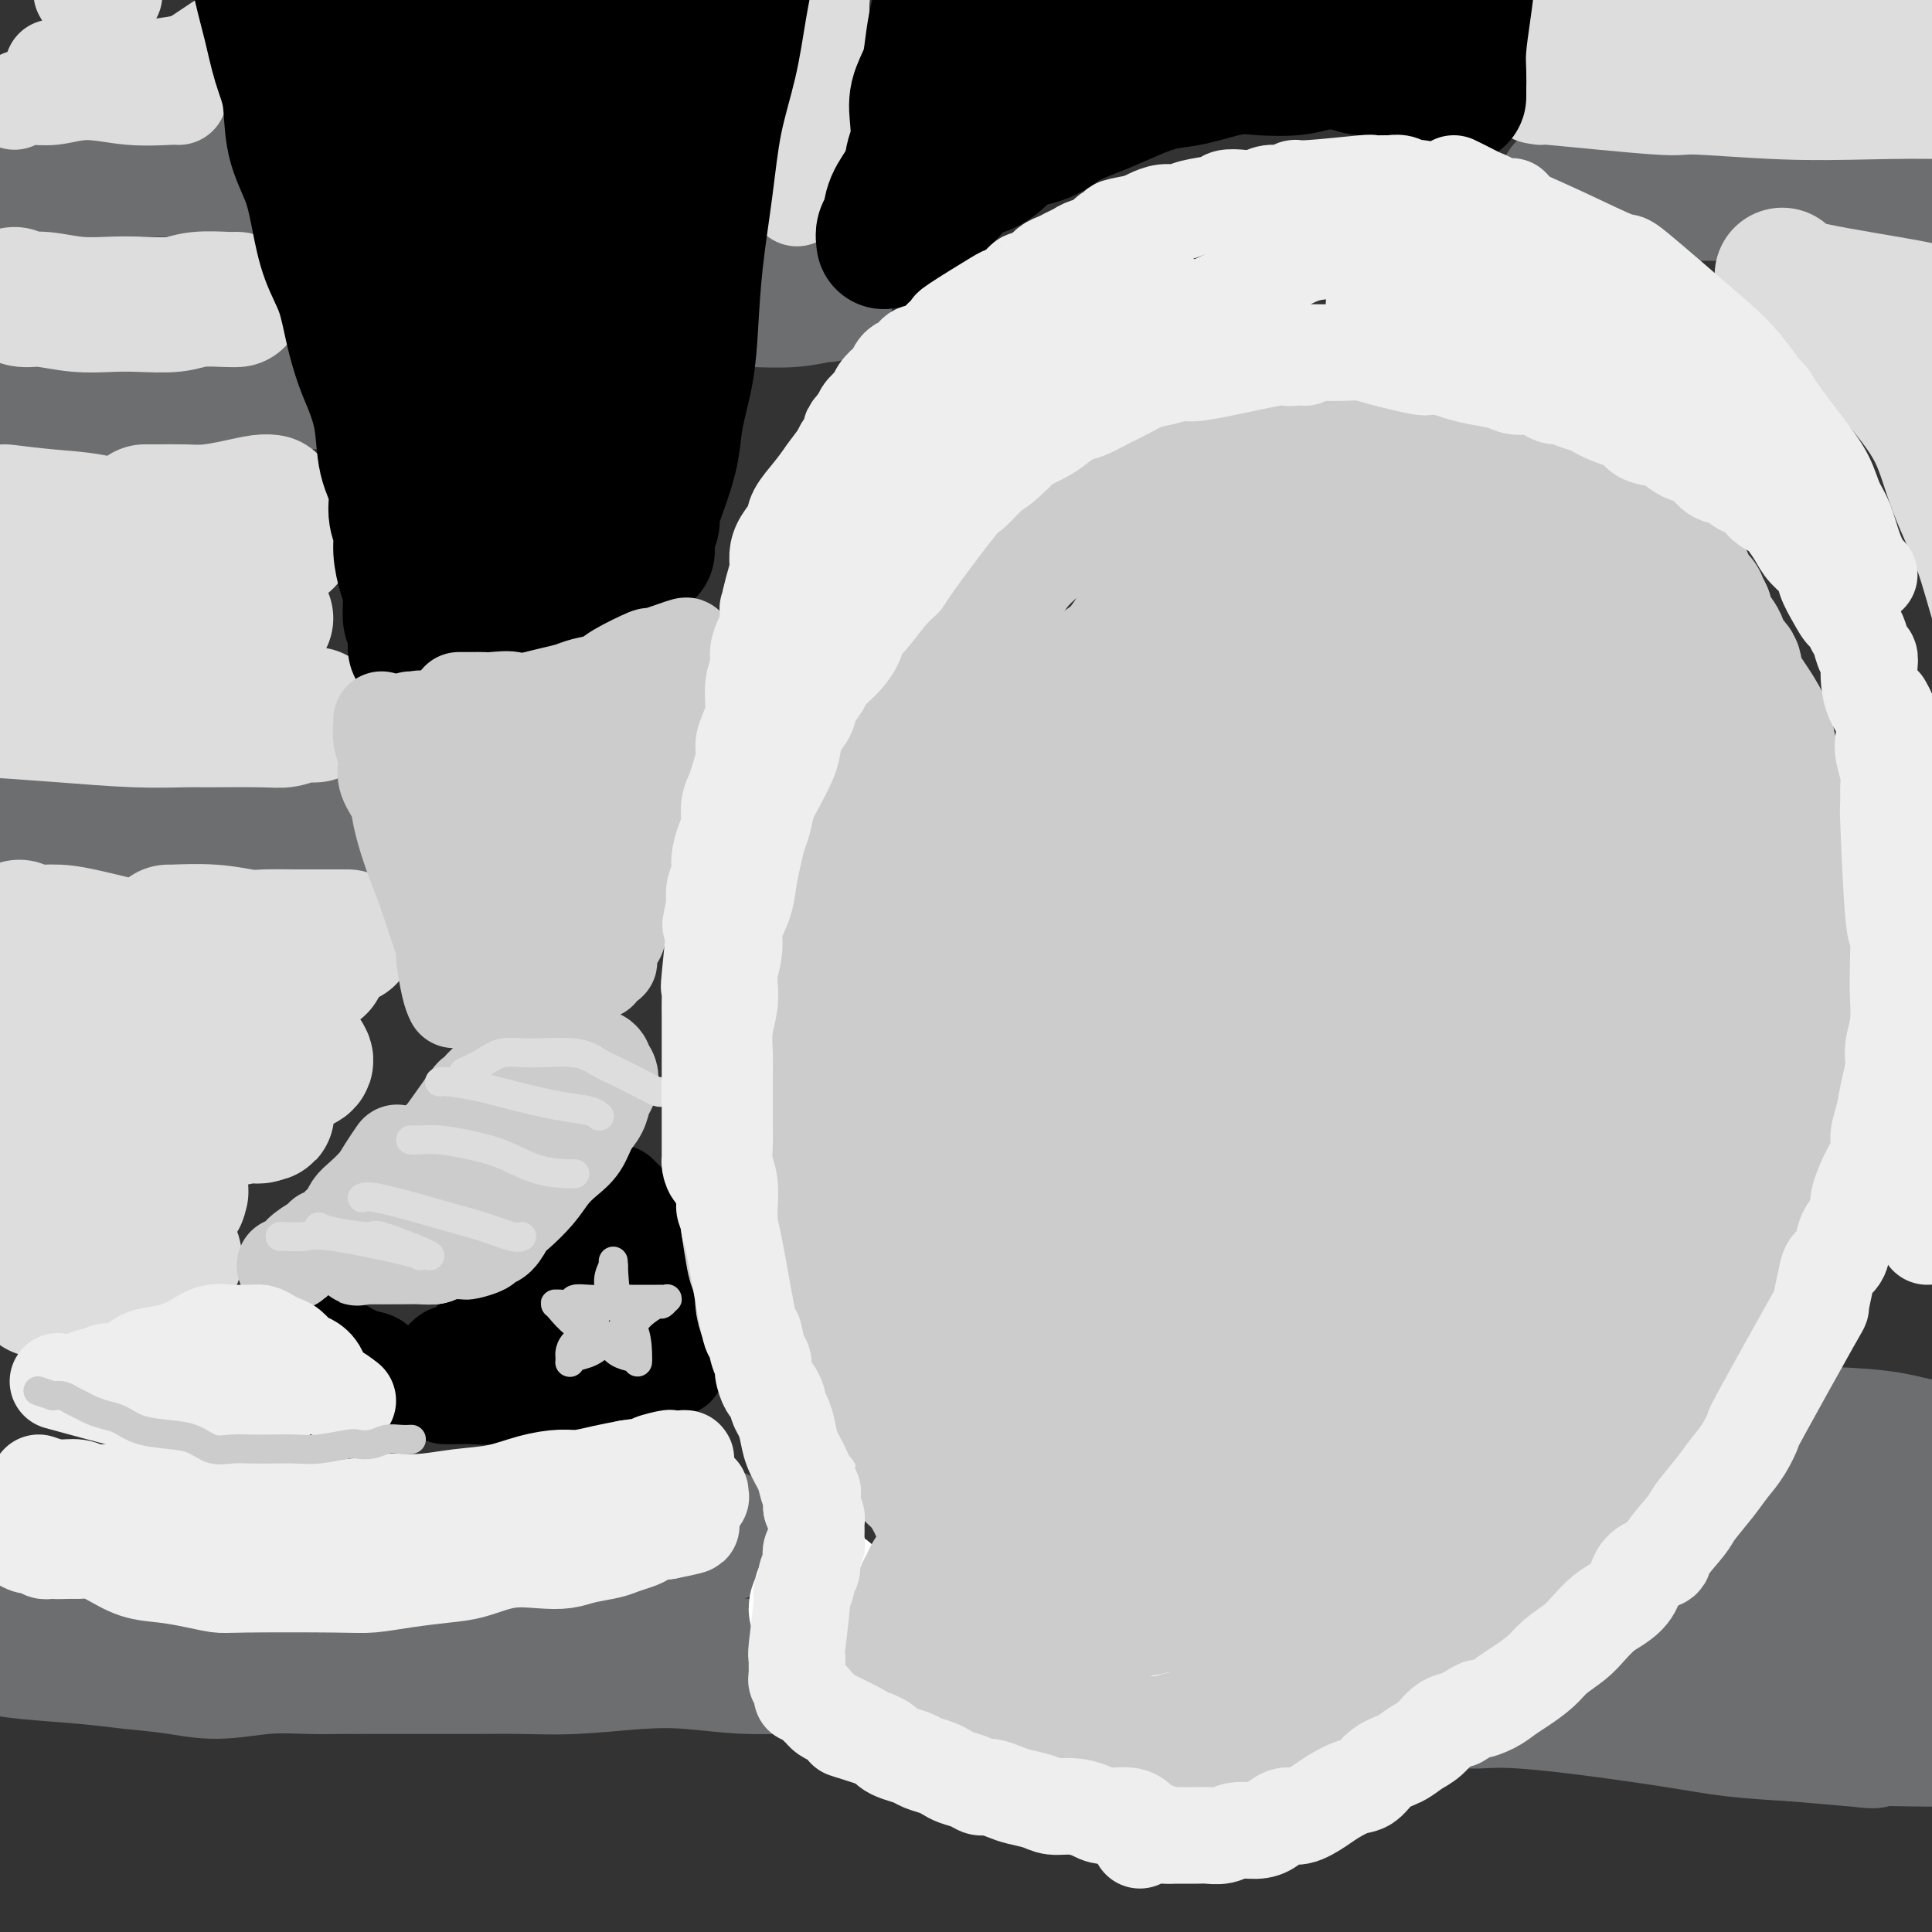 <svg viewBox='0 0 400 400' version='1.1' xmlns='http://www.w3.org/2000/svg' xmlns:xlink='http://www.w3.org/1999/xlink'><rect x="0" y="0" width="400" height="400" fill="#333333" stroke="none"/><g fill='none' stroke='#6D6E70' stroke-width='28' stroke-linecap='round' stroke-linejoin='round'><path d='M-4,39c2.323,-0.339 4.645,-0.678 7,-1c2.355,-0.322 4.742,-0.626 7,-1c2.258,-0.374 4.387,-0.818 6,-1c1.613,-0.182 2.711,-0.101 4,0c1.289,0.101 2.769,0.223 4,0c1.231,-0.223 2.214,-0.792 3,-1c0.786,-0.208 1.376,-0.056 2,0c0.624,0.056 1.284,0.015 2,0c0.716,-0.015 1.490,-0.004 2,0c0.510,0.004 0.756,0.001 1,0c0.244,-0.001 0.484,-0.000 1,0c0.516,0.000 1.307,0.000 2,0c0.693,-0.000 1.287,-0.000 2,0c0.713,0.000 1.544,0.001 2,0c0.456,-0.001 0.537,-0.004 1,0c0.463,0.004 1.307,0.015 2,0c0.693,-0.015 1.233,-0.057 2,0c0.767,0.057 1.761,0.211 2,0c0.239,-0.211 -0.276,-0.789 0,-1c0.276,-0.211 1.342,-0.057 2,0c0.658,0.057 0.908,0.015 1,0c0.092,-0.015 0.026,-0.004 0,0c-0.026,0.004 -0.013,0.002 0,0'/><path d='M-5,82c4.319,0.014 8.638,0.028 13,0c4.362,-0.028 8.769,-0.099 12,0c3.231,0.099 5.288,0.366 9,0c3.712,-0.366 9.081,-1.366 13,-2c3.919,-0.634 6.388,-0.902 9,-1c2.612,-0.098 5.366,-0.026 7,0c1.634,0.026 2.149,0.007 3,0c0.851,-0.007 2.037,-0.002 3,0c0.963,0.002 1.704,0.001 2,0c0.296,-0.001 0.148,-0.000 0,0'/><path d='M148,62c0.295,-0.002 0.591,-0.004 1,0c0.409,0.004 0.933,0.015 2,0c1.067,-0.015 2.678,-0.057 5,0c2.322,0.057 5.354,0.211 8,0c2.646,-0.211 4.905,-0.788 6,-1c1.095,-0.212 1.027,-0.061 1,0c-0.027,0.061 -0.014,0.030 0,0'/><path d='M324,39c1.693,0.423 3.386,0.846 6,1c2.614,0.154 6.149,0.037 10,0c3.851,-0.037 8.017,0.004 13,0c4.983,-0.004 10.782,-0.053 15,0c4.218,0.053 6.855,0.208 10,0c3.145,-0.208 6.797,-0.778 10,-1c3.203,-0.222 5.956,-0.097 9,0c3.044,0.097 6.380,0.167 9,0c2.620,-0.167 4.524,-0.570 7,-1c2.476,-0.430 5.525,-0.886 7,-1c1.475,-0.114 1.375,0.114 5,0c3.625,-0.114 10.976,-0.569 15,-1c4.024,-0.431 4.721,-0.837 5,-1c0.279,-0.163 0.139,-0.081 0,0'/><path d='M-2,170c1.822,-0.085 3.643,-0.170 7,0c3.357,0.170 8.248,0.596 12,1c3.752,0.404 6.365,0.788 9,1c2.635,0.212 5.293,0.253 8,0c2.707,-0.253 5.464,-0.800 9,-1c3.536,-0.200 7.850,-0.054 11,0c3.150,0.054 5.135,0.014 7,0c1.865,-0.014 3.610,-0.004 5,0c1.390,0.004 2.424,0.001 3,0c0.576,-0.001 0.694,-0.000 1,0c0.306,0.000 0.802,0.000 1,0c0.198,-0.000 0.099,-0.000 0,0'/><path d='M-1,341c1.814,0.334 3.629,0.669 7,1c3.371,0.331 8.299,0.659 12,1c3.701,0.341 6.176,0.694 9,1c2.824,0.306 5.999,0.565 9,1c3.001,0.435 5.829,1.045 9,1c3.171,-0.045 6.686,-0.744 10,-1c3.314,-0.256 6.427,-0.069 9,0c2.573,0.069 4.606,0.018 7,0c2.394,-0.018 5.148,-0.004 8,0c2.852,0.004 5.802,-0.002 9,0c3.198,0.002 6.643,0.014 10,0c3.357,-0.014 6.625,-0.052 10,0c3.375,0.052 6.856,0.195 11,0c4.144,-0.195 8.949,-0.728 13,-1c4.051,-0.272 7.346,-0.284 11,0c3.654,0.284 7.666,0.865 12,1c4.334,0.135 8.989,-0.175 13,0c4.011,0.175 7.376,0.834 12,1c4.624,0.166 10.505,-0.162 16,0c5.495,0.162 10.602,0.813 16,1c5.398,0.187 11.087,-0.092 16,0c4.913,0.092 9.051,0.554 14,1c4.949,0.446 10.709,0.876 15,1c4.291,0.124 7.113,-0.056 12,0c4.887,0.056 11.840,0.350 18,1c6.160,0.650 11.527,1.655 15,2c3.473,0.345 5.052,0.029 8,0c2.948,-0.029 7.264,0.229 14,1c6.736,0.771 15.890,2.054 22,3c6.110,0.946 9.174,1.556 13,2c3.826,0.444 8.413,0.722 13,1'/><path d='M372,359c24.373,2.083 13.307,1.290 12,1c-1.307,-0.290 7.146,-0.078 12,0c4.854,0.078 6.110,0.021 9,0c2.890,-0.021 7.412,-0.005 11,0c3.588,0.005 6.240,-0.001 9,0c2.760,0.001 5.628,0.011 8,0c2.372,-0.011 4.247,-0.041 6,0c1.753,0.041 3.384,0.155 5,0c1.616,-0.155 3.217,-0.578 4,-1c0.783,-0.422 0.749,-0.845 1,-1c0.251,-0.155 0.786,-0.044 1,0c0.214,0.044 0.107,0.022 0,0'/><path d='M325,338c2.365,0.093 4.731,0.187 7,0c2.269,-0.187 4.442,-0.654 7,-1c2.558,-0.346 5.500,-0.569 9,-1c3.500,-0.431 7.557,-1.069 12,-1c4.443,0.069 9.270,0.845 15,1c5.730,0.155 12.362,-0.309 18,0c5.638,0.309 10.282,1.393 15,2c4.718,0.607 9.511,0.737 13,1c3.489,0.263 5.676,0.659 8,1c2.324,0.341 4.786,0.627 7,1c2.214,0.373 4.180,0.833 6,1c1.820,0.167 3.493,0.041 5,0c1.507,-0.041 2.849,0.003 4,0c1.151,-0.003 2.113,-0.052 3,0c0.887,0.052 1.700,0.206 2,0c0.300,-0.206 0.086,-0.773 0,-1c-0.086,-0.227 -0.043,-0.113 0,0'/><path d='M363,310c0.537,0.431 1.074,0.863 3,1c1.926,0.137 5.240,-0.020 9,0c3.760,0.020 7.965,0.217 12,0c4.035,-0.217 7.900,-0.846 11,-1c3.100,-0.154 5.434,0.169 8,0c2.566,-0.169 5.364,-0.830 7,-1c1.636,-0.170 2.112,0.151 4,0c1.888,-0.151 5.189,-0.772 7,-1c1.811,-0.228 2.131,-0.061 3,0c0.869,0.061 2.285,0.016 3,0c0.715,-0.016 0.728,-0.004 1,0c0.272,0.004 0.804,0.001 1,0c0.196,-0.001 0.056,-0.000 0,0c-0.056,0.000 -0.028,0.000 0,0'/><path d='M379,297c4.159,0.190 8.318,0.379 12,1c3.682,0.621 6.886,1.673 10,2c3.114,0.327 6.139,-0.070 9,0c2.861,0.070 5.559,0.607 8,1c2.441,0.393 4.627,0.641 6,1c1.373,0.359 1.935,0.828 4,1c2.065,0.172 5.633,0.046 8,0c2.367,-0.046 3.533,-0.013 4,0c0.467,0.013 0.233,0.007 0,0'/><path d='M90,336c2.218,-0.725 4.437,-1.450 7,-2c2.563,-0.550 5.471,-0.924 8,-1c2.529,-0.076 4.681,0.148 7,0c2.319,-0.148 4.807,-0.667 7,-1c2.193,-0.333 4.090,-0.482 6,-1c1.910,-0.518 3.831,-1.407 5,-2c1.169,-0.593 1.584,-0.890 2,-1c0.416,-0.110 0.833,-0.031 1,0c0.167,0.031 0.083,0.016 0,0'/><path d='M106,320c2.987,0.121 5.973,0.243 9,0c3.027,-0.243 6.093,-0.850 9,-1c2.907,-0.150 5.655,0.156 9,0c3.345,-0.156 7.288,-0.774 10,-1c2.712,-0.226 4.192,-0.061 5,0c0.808,0.061 0.945,0.017 1,0c0.055,-0.017 0.027,-0.009 0,0'/></g>
<g fill='none' stroke='#FFFFFF' stroke-width='28' stroke-linecap='round' stroke-linejoin='round'><path d='M171,330c-0.461,-0.056 -0.923,-0.111 -1,0c-0.077,0.111 0.229,0.389 0,1c-0.229,0.611 -0.995,1.557 -1,2c-0.005,0.443 0.751,0.385 1,1c0.249,0.615 -0.010,1.904 0,3c0.010,1.096 0.289,1.999 1,3c0.711,1.001 1.854,2.100 3,3c1.146,0.900 2.295,1.600 4,2c1.705,0.400 3.968,0.499 6,1c2.032,0.501 3.835,1.403 6,2c2.165,0.597 4.691,0.889 7,1c2.309,0.111 4.400,0.042 7,0c2.600,-0.042 5.709,-0.057 9,0c3.291,0.057 6.765,0.186 10,0c3.235,-0.186 6.230,-0.686 9,-1c2.770,-0.314 5.314,-0.440 8,-1c2.686,-0.560 5.515,-1.552 8,-2c2.485,-0.448 4.627,-0.352 7,-1c2.373,-0.648 4.975,-2.040 7,-3c2.025,-0.960 3.471,-1.486 5,-2c1.529,-0.514 3.142,-1.014 5,-2c1.858,-0.986 3.962,-2.458 5,-3c1.038,-0.542 1.011,-0.155 1,0c-0.011,0.155 -0.005,0.077 0,0'/><path d='M195,332c-0.110,0.018 -0.220,0.036 0,0c0.220,-0.036 0.770,-0.127 2,0c1.230,0.127 3.138,0.471 6,1c2.862,0.529 6.676,1.245 11,1c4.324,-0.245 9.159,-1.449 14,-2c4.841,-0.551 9.690,-0.449 15,-1c5.310,-0.551 11.083,-1.756 16,-3c4.917,-1.244 8.978,-2.527 11,-3c2.022,-0.473 2.006,-0.135 2,0c-0.006,0.135 -0.003,0.068 0,0'/><path d='M257,346c2.508,-0.312 5.016,-0.624 8,-2c2.984,-1.376 6.443,-3.817 10,-6c3.557,-2.183 7.212,-4.108 10,-6c2.788,-1.892 4.709,-3.750 6,-5c1.291,-1.250 1.954,-1.890 3,-3c1.046,-1.110 2.476,-2.689 4,-4c1.524,-1.311 3.141,-2.353 4,-3c0.859,-0.647 0.960,-0.899 1,-1c0.040,-0.101 0.020,-0.050 0,0'/></g>
<g fill='none' stroke='#DDDDDD' stroke-width='20' stroke-linecap='round' stroke-linejoin='round'><path d='M3,21c0.857,-0.461 1.714,-0.922 3,-1c1.286,-0.078 3.000,0.228 5,0c2.000,-0.228 4.287,-0.989 7,-1c2.713,-0.011 5.851,0.729 9,1c3.149,0.271 6.309,0.073 8,0c1.691,-0.073 1.912,-0.021 2,0c0.088,0.021 0.044,0.010 0,0'/><path d='M11,14c3.578,0.000 7.156,0.000 9,0c1.844,0.000 1.956,0.000 2,0c0.044,0.000 0.022,0.000 0,0'/><path d='M25,15c0.971,0.095 1.942,0.190 3,0c1.058,-0.190 2.203,-0.664 4,-1c1.797,-0.336 4.244,-0.533 6,-1c1.756,-0.467 2.819,-1.203 4,-2c1.181,-0.797 2.480,-1.656 3,-2c0.520,-0.344 0.260,-0.172 0,0'/><path d='M17,-2c-0.133,0.422 -0.267,0.844 1,1c1.267,0.156 3.933,0.044 5,0c1.067,-0.044 0.533,-0.022 0,0'/><path d='M165,41c0.024,-0.607 0.048,-1.214 0,-1c-0.048,0.214 -0.168,1.249 0,0c0.168,-1.249 0.623,-4.782 1,-6c0.377,-1.218 0.675,-0.120 1,-2c0.325,-1.880 0.678,-6.739 1,-10c0.322,-3.261 0.615,-4.923 1,-7c0.385,-2.077 0.863,-4.568 1,-7c0.137,-2.432 -0.068,-4.806 0,-7c0.068,-2.194 0.410,-4.207 1,-6c0.590,-1.793 1.428,-3.367 2,-5c0.572,-1.633 0.878,-3.324 1,-4c0.122,-0.676 0.061,-0.338 0,0'/><path d='M319,20c-1.519,-0.234 -3.037,-0.469 2,0c5.037,0.469 16.631,1.641 22,2c5.369,0.359 4.514,-0.097 8,0c3.486,0.097 11.313,0.745 18,1c6.687,0.255 12.235,0.117 18,0c5.765,-0.117 11.746,-0.212 17,0c5.254,0.212 9.779,0.733 14,1c4.221,0.267 8.136,0.282 11,0c2.864,-0.282 4.675,-0.859 7,-1c2.325,-0.141 5.164,0.154 7,0c1.836,-0.154 2.667,-0.758 3,-1c0.333,-0.242 0.166,-0.121 0,0'/><path d='M325,3c-0.131,-0.318 -0.261,-0.635 2,0c2.261,0.635 6.915,2.223 12,3c5.085,0.777 10.603,0.744 16,1c5.397,0.256 10.673,0.800 16,1c5.327,0.200 10.705,0.054 16,0c5.295,-0.054 10.507,-0.016 13,0c2.493,0.016 2.266,0.012 5,0c2.734,-0.012 8.428,-0.031 12,0c3.572,0.031 5.021,0.113 7,0c1.979,-0.113 4.489,-0.422 9,0c4.511,0.422 11.022,1.575 15,2c3.978,0.425 5.422,0.121 6,0c0.578,-0.121 0.289,-0.061 0,0'/><path d='M326,-9c-0.651,-0.146 -1.301,-0.292 2,0c3.301,0.292 10.555,1.024 16,2c5.445,0.976 9.083,2.198 13,3c3.917,0.802 8.114,1.185 12,2c3.886,0.815 7.462,2.061 11,3c3.538,0.939 7.039,1.572 10,2c2.961,0.428 5.381,0.651 7,1c1.619,0.349 2.436,0.825 3,1c0.564,0.175 0.875,0.050 1,0c0.125,-0.050 0.062,-0.025 0,0'/><path d='M319,3c-0.165,0.116 -0.331,0.231 1,0c1.331,-0.231 4.157,-0.809 8,-1c3.843,-0.191 8.701,0.003 14,0c5.299,-0.003 11.039,-0.204 16,0c4.961,0.204 9.142,0.813 13,1c3.858,0.187 7.393,-0.049 11,0c3.607,0.049 7.288,0.382 11,1c3.712,0.618 7.456,1.522 11,2c3.544,0.478 6.889,0.531 10,1c3.111,0.469 5.989,1.352 10,2c4.011,0.648 9.157,1.059 15,2c5.843,0.941 12.384,2.412 15,3c2.616,0.588 1.308,0.294 0,0'/></g>
<g fill='none' stroke='#DDDDDD' stroke-width='28' stroke-linecap='round' stroke-linejoin='round'><path d='M375,61c1.382,1.491 2.765,2.981 4,4c1.235,1.019 2.324,1.566 4,3c1.676,1.434 3.939,3.756 6,6c2.061,2.244 3.920,4.411 6,7c2.080,2.589 4.383,5.602 6,9c1.617,3.398 2.549,7.183 4,11c1.451,3.817 3.420,7.667 5,12c1.580,4.333 2.770,9.151 4,13c1.230,3.849 2.501,6.730 4,10c1.499,3.270 3.225,6.929 5,10c1.775,3.071 3.600,5.555 5,8c1.400,2.445 2.377,4.851 3,6c0.623,1.149 0.892,1.043 1,1c0.108,-0.043 0.054,-0.021 0,0'/><path d='M369,57c0.147,0.863 0.293,1.726 6,3c5.707,1.274 16.973,2.961 22,4c5.027,1.039 3.815,1.432 7,2c3.185,0.568 10.765,1.313 17,2c6.235,0.687 11.123,1.316 16,2c4.877,0.684 9.741,1.423 14,2c4.259,0.577 7.912,0.992 12,1c4.088,0.008 8.611,-0.389 12,0c3.389,0.389 5.643,1.566 7,2c1.357,0.434 1.816,0.124 2,0c0.184,-0.124 0.092,-0.062 0,0'/><path d='M8,267c0.188,0.000 0.377,0.001 2,0c1.623,-0.001 4.681,-0.003 6,0c1.319,0.003 0.901,0.012 1,0c0.099,-0.012 0.716,-0.044 1,0c0.284,0.044 0.233,0.166 0,0c-0.233,-0.166 -0.650,-0.619 -1,-1c-0.350,-0.381 -0.634,-0.691 -2,-1c-1.366,-0.309 -3.815,-0.618 -5,-1c-1.185,-0.382 -1.106,-0.838 -1,-1c0.106,-0.162 0.239,-0.029 0,0c-0.239,0.029 -0.850,-0.045 0,0c0.850,0.045 3.162,0.208 5,0c1.838,-0.208 3.203,-0.787 5,-1c1.797,-0.213 4.026,-0.060 6,0c1.974,0.060 3.692,0.026 5,0c1.308,-0.026 2.205,-0.045 3,0c0.795,0.045 1.489,0.155 2,0c0.511,-0.155 0.841,-0.574 1,-1c0.159,-0.426 0.148,-0.860 0,-1c-0.148,-0.140 -0.431,0.014 -1,0c-0.569,-0.014 -1.422,-0.196 -3,-1c-1.578,-0.804 -3.879,-2.230 -6,-3c-2.121,-0.770 -4.060,-0.885 -6,-1'/><path d='M20,255c-3.272,-1.110 -3.451,-0.886 -5,-1c-1.549,-0.114 -4.468,-0.566 -6,-1c-1.532,-0.434 -1.675,-0.851 -2,-1c-0.325,-0.149 -0.830,-0.030 -1,0c-0.170,0.030 -0.005,-0.030 1,0c1.005,0.030 2.849,0.149 5,0c2.151,-0.149 4.608,-0.564 7,-1c2.392,-0.436 4.718,-0.891 7,-1c2.282,-0.109 4.519,0.129 6,0c1.481,-0.129 2.207,-0.625 3,-1c0.793,-0.375 1.652,-0.628 2,-1c0.348,-0.372 0.185,-0.862 0,-1c-0.185,-0.138 -0.393,0.076 0,0c0.393,-0.076 1.387,-0.441 -2,-2c-3.387,-1.559 -11.155,-4.312 -15,-6c-3.845,-1.688 -3.766,-2.313 -5,-3c-1.234,-0.687 -3.780,-1.438 -5,-2c-1.220,-0.562 -1.115,-0.935 -1,-1c0.115,-0.065 0.239,0.178 0,0c-0.239,-0.178 -0.842,-0.779 1,-1c1.842,-0.221 6.129,-0.063 8,0c1.871,0.063 1.327,0.031 5,0c3.673,-0.031 11.563,-0.061 16,0c4.437,0.061 5.421,0.212 7,0c1.579,-0.212 3.753,-0.789 5,-1c1.247,-0.211 1.566,-0.057 2,0c0.434,0.057 0.981,0.016 1,0c0.019,-0.016 -0.491,-0.008 -1,0'/><path d='M53,231c5.795,-0.684 -1.219,-0.894 -4,-1c-2.781,-0.106 -1.329,-0.108 -3,-1c-1.671,-0.892 -6.466,-2.674 -11,-4c-4.534,-1.326 -8.808,-2.198 -12,-3c-3.192,-0.802 -5.301,-1.535 -7,-2c-1.699,-0.465 -2.986,-0.661 -4,-1c-1.014,-0.339 -1.754,-0.820 -2,-1c-0.246,-0.180 0.002,-0.060 0,0c-0.002,0.060 -0.255,0.058 0,0c0.255,-0.058 1.018,-0.173 3,0c1.982,0.173 5.183,0.636 9,1c3.817,0.364 8.250,0.631 12,1c3.750,0.369 6.819,0.841 10,1c3.181,0.159 6.475,0.004 9,0c2.525,-0.004 4.281,0.143 6,0c1.719,-0.143 3.402,-0.575 4,-1c0.598,-0.425 0.109,-0.844 0,-1c-0.109,-0.156 0.160,-0.048 0,0c-0.160,0.048 -0.748,0.035 -1,0c-0.252,-0.035 -0.168,-0.093 0,0c0.168,0.093 0.420,0.338 -1,0c-1.420,-0.338 -4.512,-1.257 -7,-2c-2.488,-0.743 -4.370,-1.308 -7,-2c-2.630,-0.692 -6.007,-1.510 -9,-2c-2.993,-0.490 -5.604,-0.652 -8,-1c-2.396,-0.348 -4.579,-0.880 -6,-1c-1.421,-0.120 -2.082,0.174 -3,0c-0.918,-0.174 -2.093,-0.816 -3,-1c-0.907,-0.184 -1.545,0.090 -2,0c-0.455,-0.090 -0.728,-0.545 -1,-1'/><path d='M15,209c-7.703,-1.705 -2.961,-0.467 -1,0c1.961,0.467 1.139,0.165 1,0c-0.139,-0.165 0.403,-0.192 3,0c2.597,0.192 7.250,0.601 10,1c2.750,0.399 3.599,0.786 6,1c2.401,0.214 6.355,0.253 9,0c2.645,-0.253 3.981,-0.799 5,-1c1.019,-0.201 1.720,-0.057 2,0c0.280,0.057 0.140,0.029 0,0'/><path d='M4,192c0.833,0.441 1.666,0.882 3,1c1.334,0.118 3.169,-0.088 5,0c1.831,0.088 3.658,0.471 6,1c2.342,0.529 5.198,1.203 8,2c2.802,0.797 5.548,1.716 8,2c2.452,0.284 4.608,-0.068 7,0c2.392,0.068 5.019,0.554 8,1c2.981,0.446 6.314,0.852 9,1c2.686,0.148 4.723,0.040 6,0c1.277,-0.040 1.793,-0.011 2,0c0.207,0.011 0.103,0.006 0,0'/><path d='M35,193c-0.292,0.030 -0.584,0.061 1,0c1.584,-0.061 5.044,-0.212 8,0c2.956,0.212 5.408,0.789 7,1c1.592,0.211 2.325,0.057 4,0c1.675,-0.057 4.291,-0.015 6,0c1.709,0.015 2.510,0.004 4,0c1.490,-0.004 3.671,-0.001 5,0c1.329,0.001 1.808,0.000 2,0c0.192,-0.000 0.096,-0.000 0,0'/><path d='M-1,147c4.503,0.309 9.005,0.618 14,1c4.995,0.382 10.481,0.835 15,1c4.519,0.165 8.069,0.040 10,0c1.931,-0.040 2.242,0.003 5,0c2.758,-0.003 7.962,-0.053 11,0c3.038,0.053 3.910,0.210 5,0c1.090,-0.210 2.397,-0.788 3,-1c0.603,-0.212 0.502,-0.057 1,0c0.498,0.057 1.596,0.015 2,0c0.404,-0.015 0.116,-0.004 0,0c-0.116,0.004 -0.058,0.002 0,0'/><path d='M6,127c1.304,0.299 2.608,0.598 5,1c2.392,0.402 5.871,0.906 9,1c3.129,0.094 5.906,-0.223 9,0c3.094,0.223 6.503,0.984 9,1c2.497,0.016 4.081,-0.714 6,-1c1.919,-0.286 4.174,-0.128 6,0c1.826,0.128 3.222,0.227 4,0c0.778,-0.227 0.936,-0.779 1,-1c0.064,-0.221 0.032,-0.110 0,0'/><path d='M13,113c0.391,-0.077 0.781,-0.154 3,0c2.219,0.154 6.266,0.538 10,1c3.734,0.462 7.153,1.000 10,1c2.847,-0.000 5.120,-0.540 7,-1c1.880,-0.460 3.366,-0.842 5,-1c1.634,-0.158 3.417,-0.094 5,0c1.583,0.094 2.965,0.218 4,0c1.035,-0.218 1.724,-0.776 2,-1c0.276,-0.224 0.138,-0.112 0,0'/><path d='M1,106c2.972,0.363 5.945,0.725 9,1c3.055,0.275 6.194,0.462 9,1c2.806,0.538 5.280,1.426 8,2c2.720,0.574 5.685,0.833 8,1c2.315,0.167 3.979,0.241 6,0c2.021,-0.241 4.397,-0.797 6,-1c1.603,-0.203 2.432,-0.055 3,0c0.568,0.055 0.877,0.016 1,0c0.123,-0.016 0.062,-0.008 0,0'/><path d='M30,106c0.814,0.006 1.629,0.012 3,0c1.371,-0.012 3.299,-0.042 5,0c1.701,0.042 3.174,0.155 5,0c1.826,-0.155 4.005,-0.578 6,-1c1.995,-0.422 3.806,-0.844 5,-1c1.194,-0.156 1.770,-0.044 2,0c0.230,0.044 0.115,0.022 0,0'/><path d='M3,61c0.557,0.453 1.115,0.906 2,1c0.885,0.094 2.099,-0.170 4,0c1.901,0.170 4.491,0.774 7,1c2.509,0.226 4.938,0.075 7,0c2.062,-0.075 3.758,-0.073 6,0c2.242,0.073 5.032,0.216 7,0c1.968,-0.216 3.115,-0.790 5,-1c1.885,-0.210 4.507,-0.057 6,0c1.493,0.057 1.855,0.016 2,0c0.145,-0.016 0.072,-0.008 0,0'/></g>
<g fill='none' stroke='#000000' stroke-width='28' stroke-linecap='round' stroke-linejoin='round'><path d='M86,134c0.009,-0.402 0.017,-0.803 0,-1c-0.017,-0.197 -0.060,-0.189 0,-1c0.060,-0.811 0.222,-2.439 0,-3c-0.222,-0.561 -0.829,-0.053 -1,-1c-0.171,-0.947 0.093,-3.347 0,-5c-0.093,-1.653 -0.545,-2.559 -1,-4c-0.455,-1.441 -0.913,-3.418 -1,-5c-0.087,-1.582 0.199,-2.770 0,-4c-0.199,-1.230 -0.882,-2.503 -1,-4c-0.118,-1.497 0.331,-3.220 0,-5c-0.331,-1.780 -1.440,-3.617 -2,-6c-0.560,-2.383 -0.572,-5.311 -1,-8c-0.428,-2.689 -1.273,-5.139 -2,-7c-0.727,-1.861 -1.336,-3.131 -2,-5c-0.664,-1.869 -1.384,-4.335 -2,-7c-0.616,-2.665 -1.128,-5.528 -2,-8c-0.872,-2.472 -2.102,-4.554 -3,-7c-0.898,-2.446 -1.462,-5.256 -2,-8c-0.538,-2.744 -1.050,-5.421 -2,-8c-0.950,-2.579 -2.338,-5.061 -3,-8c-0.662,-2.939 -0.599,-6.336 -1,-9c-0.401,-2.664 -1.267,-4.596 -2,-7c-0.733,-2.404 -1.335,-5.278 -2,-8c-0.665,-2.722 -1.394,-5.290 -2,-8c-0.606,-2.710 -1.090,-5.561 -1,-8c0.090,-2.439 0.755,-4.464 1,-6c0.245,-1.536 0.070,-2.582 0,-3c-0.070,-0.418 -0.035,-0.209 0,0'/><path d='M54,-20c0.000,-2.833 0.000,-1.417 0,0'/><path d='M134,114c-0.125,-0.952 -0.251,-1.905 0,-3c0.251,-1.095 0.878,-2.333 1,-3c0.122,-0.667 -0.262,-0.762 0,-2c0.262,-1.238 1.170,-3.620 2,-6c0.830,-2.380 1.584,-4.758 2,-7c0.416,-2.242 0.496,-4.347 1,-7c0.504,-2.653 1.432,-5.853 2,-9c0.568,-3.147 0.775,-6.241 1,-10c0.225,-3.759 0.469,-8.181 1,-13c0.531,-4.819 1.349,-10.033 2,-15c0.651,-4.967 1.133,-9.685 2,-14c0.867,-4.315 2.117,-8.227 3,-12c0.883,-3.773 1.397,-7.407 2,-11c0.603,-3.593 1.295,-7.143 2,-10c0.705,-2.857 1.422,-5.020 2,-7c0.578,-1.980 1.018,-3.777 1,-5c-0.018,-1.223 -0.495,-1.873 0,-3c0.495,-1.127 1.961,-2.733 3,-4c1.039,-1.267 1.650,-2.195 2,-3c0.350,-0.805 0.441,-1.486 1,-2c0.559,-0.514 1.588,-0.861 2,-1c0.412,-0.139 0.206,-0.069 0,0'/><path d='M111,118c-0.016,0.234 -0.032,0.468 0,0c0.032,-0.468 0.113,-1.639 0,-2c-0.113,-0.361 -0.420,0.087 -1,-3c-0.580,-3.087 -1.433,-9.709 -2,-15c-0.567,-5.291 -0.849,-9.250 -1,-13c-0.151,-3.750 -0.172,-7.291 0,-11c0.172,-3.709 0.536,-7.586 1,-11c0.464,-3.414 1.028,-6.365 2,-9c0.972,-2.635 2.352,-4.955 3,-7c0.648,-2.045 0.566,-3.816 1,-5c0.434,-1.184 1.386,-1.780 2,-2c0.614,-0.220 0.890,-0.063 1,0c0.110,0.063 0.055,0.031 0,0'/><path d='M93,130c0.065,-0.228 0.131,-0.456 1,0c0.869,0.456 2.542,1.597 4,2c1.458,0.403 2.702,0.068 4,0c1.298,-0.068 2.651,0.131 4,0c1.349,-0.131 2.694,-0.594 4,-1c1.306,-0.406 2.574,-0.757 4,-1c1.426,-0.243 3.010,-0.379 4,-1c0.990,-0.621 1.384,-1.726 2,-3c0.616,-1.274 1.452,-2.715 2,-4c0.548,-1.285 0.808,-2.412 1,-5c0.192,-2.588 0.316,-6.636 0,-11c-0.316,-4.364 -1.072,-9.042 -2,-14c-0.928,-4.958 -2.028,-10.195 -3,-15c-0.972,-4.805 -1.816,-9.177 -3,-14c-1.184,-4.823 -2.706,-10.098 -3,-15c-0.294,-4.902 0.641,-9.432 1,-15c0.359,-5.568 0.141,-12.175 1,-18c0.859,-5.825 2.794,-10.868 4,-15c1.206,-4.132 1.681,-7.352 2,-10c0.319,-2.648 0.480,-4.724 1,-6c0.520,-1.276 1.400,-1.750 2,-2c0.600,-0.250 0.922,-0.275 1,0c0.078,0.275 -0.087,0.848 0,1c0.087,0.152 0.428,-0.119 1,2c0.572,2.119 1.377,6.628 2,12c0.623,5.372 1.064,11.607 1,18c-0.064,6.393 -0.633,12.945 -1,20c-0.367,7.055 -0.531,14.613 -1,22c-0.469,7.387 -1.242,14.604 -2,20c-0.758,5.396 -1.502,8.970 -2,12c-0.498,3.030 -0.749,5.515 -1,8'/><path d='M121,97c-1.250,13.471 -0.874,6.149 -1,4c-0.126,-2.149 -0.754,0.873 -1,2c-0.246,1.127 -0.111,0.357 0,0c0.111,-0.357 0.198,-0.302 0,-1c-0.198,-0.698 -0.682,-2.150 -1,-5c-0.318,-2.850 -0.470,-7.097 0,-12c0.470,-4.903 1.560,-10.463 3,-16c1.440,-5.537 3.228,-11.052 5,-16c1.772,-4.948 3.529,-9.331 5,-14c1.471,-4.669 2.657,-9.625 4,-14c1.343,-4.375 2.844,-8.170 4,-12c1.156,-3.830 1.966,-7.695 3,-11c1.034,-3.305 2.291,-6.048 3,-8c0.709,-1.952 0.871,-3.112 1,-4c0.129,-0.888 0.224,-1.505 0,-1c-0.224,0.505 -0.766,2.133 0,0c0.766,-2.133 2.842,-8.025 0,5c-2.842,13.025 -10.600,44.968 -14,59c-3.400,14.032 -2.441,10.154 -3,13c-0.559,2.846 -2.636,12.416 -4,19c-1.364,6.584 -2.016,10.180 -3,14c-0.984,3.820 -2.302,7.863 -3,11c-0.698,3.137 -0.778,5.368 -1,7c-0.222,1.632 -0.587,2.664 -1,3c-0.413,0.336 -0.873,-0.026 -1,0c-0.127,0.026 0.079,0.440 0,0c-0.079,-0.440 -0.444,-1.734 -1,-4c-0.556,-2.266 -1.302,-5.505 -2,-10c-0.698,-4.495 -1.349,-10.248 -2,-16'/><path d='M111,90c-1.156,-7.700 -1.048,-11.949 -1,-17c0.048,-5.051 0.034,-10.904 0,-16c-0.034,-5.096 -0.087,-9.434 0,-14c0.087,-4.566 0.314,-9.359 0,-14c-0.314,-4.641 -1.170,-9.129 -1,-13c0.170,-3.871 1.366,-7.125 2,-10c0.634,-2.875 0.706,-5.372 1,-7c0.294,-1.628 0.810,-2.386 1,-3c0.190,-0.614 0.053,-1.085 0,-1c-0.053,0.085 -0.021,0.725 0,1c0.021,0.275 0.033,0.184 0,1c-0.033,0.816 -0.110,2.538 0,8c0.110,5.462 0.408,14.665 0,22c-0.408,7.335 -1.521,12.802 -3,24c-1.479,11.198 -3.322,28.126 -4,35c-0.678,6.874 -0.189,3.694 0,3c0.189,-0.694 0.078,1.096 0,2c-0.078,0.904 -0.123,0.920 0,1c0.123,0.080 0.415,0.222 0,-1c-0.415,-1.222 -1.536,-3.808 -3,-7c-1.464,-3.192 -3.272,-6.989 -5,-12c-1.728,-5.011 -3.375,-11.235 -5,-17c-1.625,-5.765 -3.226,-11.071 -4,-16c-0.774,-4.929 -0.719,-9.479 -1,-14c-0.281,-4.521 -0.898,-9.011 -1,-13c-0.102,-3.989 0.313,-7.475 0,-11c-0.313,-3.525 -1.352,-7.089 -2,-10c-0.648,-2.911 -0.905,-5.168 -1,-7c-0.095,-1.832 -0.027,-3.238 0,-4c0.027,-0.762 0.014,-0.881 0,-1'/><path d='M84,-21c-0.842,-9.277 -0.448,-2.470 0,0c0.448,2.470 0.951,0.601 1,0c0.049,-0.601 -0.355,0.065 1,3c1.355,2.935 4.468,8.138 7,14c2.532,5.862 4.482,12.383 7,20c2.518,7.617 5.604,16.331 8,24c2.396,7.669 4.102,14.294 5,20c0.898,5.706 0.987,10.493 1,14c0.013,3.507 -0.051,5.734 0,7c0.051,1.266 0.218,1.569 0,2c-0.218,0.431 -0.822,0.988 -1,1c-0.178,0.012 0.071,-0.522 0,-1c-0.071,-0.478 -0.462,-0.901 -1,-2c-0.538,-1.099 -1.222,-2.873 -2,-6c-0.778,-3.127 -1.650,-7.606 -2,-13c-0.350,-5.394 -0.176,-11.704 0,-14c0.176,-2.296 0.356,-0.578 1,-6c0.644,-5.422 1.752,-17.985 2,-25c0.248,-7.015 -0.363,-8.483 -1,-12c-0.637,-3.517 -1.299,-9.082 -2,-13c-0.701,-3.918 -1.441,-6.188 -2,-8c-0.559,-1.812 -0.936,-3.164 -1,-4c-0.064,-0.836 0.185,-1.155 0,-1c-0.185,0.155 -0.805,0.785 -1,1c-0.195,0.215 0.036,0.015 0,0c-0.036,-0.015 -0.339,0.156 -1,3c-0.661,2.844 -1.680,8.362 -3,14c-1.320,5.638 -2.941,11.398 -4,16c-1.059,4.602 -1.554,8.047 -2,11c-0.446,2.953 -0.842,5.415 -1,7c-0.158,1.585 -0.079,2.292 0,3'/><path d='M93,34c-2.020,8.639 -1.069,3.237 -1,1c0.069,-2.237 -0.742,-1.308 -2,-3c-1.258,-1.692 -2.961,-6.006 -5,-10c-2.039,-3.994 -4.413,-7.670 -6,-12c-1.587,-4.330 -2.387,-9.315 -3,-14c-0.613,-4.685 -1.041,-9.070 -1,-12c0.041,-2.930 0.549,-4.404 1,-6c0.451,-1.596 0.843,-3.313 1,-4c0.157,-0.687 0.078,-0.343 0,0'/><path d='M183,50c-0.101,-0.711 -0.203,-1.422 0,-2c0.203,-0.578 0.710,-1.023 1,-2c0.290,-0.977 0.362,-2.486 1,-4c0.638,-1.514 1.843,-3.035 3,-5c1.157,-1.965 2.265,-4.375 3,-7c0.735,-2.625 1.095,-5.463 2,-8c0.905,-2.537 2.353,-4.771 3,-7c0.647,-2.229 0.491,-4.454 1,-7c0.509,-2.546 1.681,-5.414 2,-8c0.319,-2.586 -0.216,-4.889 0,-7c0.216,-2.111 1.182,-4.030 2,-6c0.818,-1.970 1.490,-3.992 2,-5c0.510,-1.008 0.860,-1.002 1,-1c0.140,0.002 0.070,0.001 0,0'/><path d='M302,20c0.002,-0.373 0.003,-0.746 0,-1c-0.003,-0.254 -0.011,-0.390 0,-1c0.011,-0.610 0.041,-1.696 0,-3c-0.041,-1.304 -0.155,-2.828 0,-5c0.155,-2.172 0.577,-4.992 1,-8c0.423,-3.008 0.845,-6.204 1,-9c0.155,-2.796 0.041,-5.193 0,-7c-0.041,-1.807 -0.011,-3.025 0,-4c0.011,-0.975 0.003,-1.707 0,-2c-0.003,-0.293 -0.002,-0.146 0,0'/><path d='M187,45c-0.091,-0.166 -0.182,-0.333 0,-1c0.182,-0.667 0.635,-1.836 1,-4c0.365,-2.164 0.640,-5.323 1,-7c0.360,-1.677 0.803,-1.871 1,-3c0.197,-1.129 0.146,-3.194 0,-5c-0.146,-1.806 -0.389,-3.353 0,-5c0.389,-1.647 1.410,-3.395 2,-5c0.590,-1.605 0.751,-3.069 1,-5c0.249,-1.931 0.588,-4.330 1,-6c0.412,-1.670 0.899,-2.611 1,-4c0.101,-1.389 -0.183,-3.227 0,-5c0.183,-1.773 0.834,-3.481 1,-5c0.166,-1.519 -0.151,-2.851 0,-4c0.151,-1.149 0.771,-2.117 1,-3c0.229,-0.883 0.065,-1.681 0,-2c-0.065,-0.319 -0.033,-0.160 0,0'/><path d='M190,47c0.158,-0.574 0.317,-1.149 1,-2c0.683,-0.851 1.892,-1.979 3,-3c1.108,-1.021 2.116,-1.935 3,-3c0.884,-1.065 1.644,-2.280 3,-3c1.356,-0.720 3.308,-0.944 5,-2c1.692,-1.056 3.122,-2.944 5,-4c1.878,-1.056 4.202,-1.281 6,-2c1.798,-0.719 3.068,-1.932 5,-3c1.932,-1.068 4.526,-1.992 7,-3c2.474,-1.008 4.830,-2.098 7,-3c2.170,-0.902 4.155,-1.614 6,-2c1.845,-0.386 3.549,-0.447 6,-1c2.451,-0.553 5.650,-1.599 8,-2c2.350,-0.401 3.853,-0.156 6,0c2.147,0.156 4.938,0.224 7,0c2.062,-0.224 3.394,-0.741 5,-1c1.606,-0.259 3.484,-0.262 5,0c1.516,0.262 2.668,0.788 4,1c1.332,0.212 2.844,0.111 4,0c1.156,-0.111 1.956,-0.230 3,0c1.044,0.230 2.332,0.809 3,1c0.668,0.191 0.715,-0.007 1,0c0.285,0.007 0.806,0.220 1,0c0.194,-0.220 0.060,-0.871 0,-1c-0.060,-0.129 -0.047,0.264 -1,0c-0.953,-0.264 -2.872,-1.187 -5,-2c-2.128,-0.813 -4.465,-1.518 -7,-2c-2.535,-0.482 -5.267,-0.741 -8,-1'/><path d='M273,9c-4.411,-1.322 -5.938,-1.626 -8,-2c-2.062,-0.374 -4.658,-0.819 -7,-1c-2.342,-0.181 -4.428,-0.098 -7,0c-2.572,0.098 -5.628,0.211 -8,0c-2.372,-0.211 -4.061,-0.746 -6,-1c-1.939,-0.254 -4.129,-0.225 -6,0c-1.871,0.225 -3.423,0.648 -5,1c-1.577,0.352 -3.179,0.634 -5,1c-1.821,0.366 -3.861,0.816 -5,1c-1.139,0.184 -1.378,0.101 -2,0c-0.622,-0.101 -1.629,-0.219 -2,0c-0.371,0.219 -0.106,0.777 0,1c0.106,0.223 0.053,0.112 0,0'/><path d='M213,10c0.619,-0.022 1.238,-0.044 3,0c1.762,0.044 4.668,0.156 7,0c2.332,-0.156 4.089,-0.578 7,-1c2.911,-0.422 6.976,-0.844 9,-1c2.024,-0.156 2.007,-0.044 2,0c-0.007,0.044 -0.003,0.022 0,0'/></g>
<g fill='none' stroke='#CCCCCC' stroke-width='20' stroke-linecap='round' stroke-linejoin='round'><path d='M98,204c-0.032,-0.544 -0.063,-1.088 0,-2c0.063,-0.912 0.221,-2.194 0,-3c-0.221,-0.806 -0.820,-1.138 -1,-2c-0.180,-0.862 0.059,-2.255 0,-4c-0.059,-1.745 -0.416,-3.843 -1,-6c-0.584,-2.157 -1.396,-4.373 -2,-7c-0.604,-2.627 -0.999,-5.664 -1,-7c-0.001,-1.336 0.392,-0.971 0,-3c-0.392,-2.029 -1.569,-6.451 -2,-9c-0.431,-2.549 -0.116,-3.225 0,-4c0.116,-0.775 0.033,-1.650 0,-2c-0.033,-0.350 -0.017,-0.175 0,0'/><path d='M94,207c-0.296,-0.610 -0.592,-1.219 -1,-3c-0.408,-1.781 -0.928,-4.732 -1,-6c-0.072,-1.268 0.303,-0.853 0,-2c-0.303,-1.147 -1.284,-3.857 -2,-6c-0.716,-2.143 -1.166,-3.721 -2,-6c-0.834,-2.279 -2.051,-5.260 -3,-8c-0.949,-2.740 -1.631,-5.240 -2,-7c-0.369,-1.760 -0.424,-2.779 -1,-4c-0.576,-1.221 -1.671,-2.642 -2,-4c-0.329,-1.358 0.108,-2.651 0,-4c-0.108,-1.349 -0.761,-2.753 -1,-4c-0.239,-1.247 -0.064,-2.336 0,-3c0.064,-0.664 0.018,-0.904 0,-1c-0.018,-0.096 -0.009,-0.048 0,0'/><path d='M99,205c0.033,0.111 0.066,0.222 1,0c0.934,-0.222 2.767,-0.776 4,-1c1.233,-0.224 1.864,-0.116 3,0c1.136,0.116 2.777,0.241 4,0c1.223,-0.241 2.029,-0.850 3,-1c0.971,-0.150 2.105,0.157 3,0c0.895,-0.157 1.549,-0.778 2,-1c0.451,-0.222 0.699,-0.046 1,0c0.301,0.046 0.654,-0.040 1,0c0.346,0.040 0.684,0.204 1,0c0.316,-0.204 0.610,-0.777 1,-1c0.390,-0.223 0.875,-0.097 1,0c0.125,0.097 -0.111,0.164 0,0c0.111,-0.164 0.568,-0.558 1,-1c0.432,-0.442 0.838,-0.933 1,-1c0.162,-0.067 0.081,0.289 0,0c-0.081,-0.289 -0.163,-1.224 0,-2c0.163,-0.776 0.569,-1.394 1,-2c0.431,-0.606 0.886,-1.201 1,-2c0.114,-0.799 -0.114,-1.802 0,-3c0.114,-1.198 0.569,-2.592 1,-4c0.431,-1.408 0.837,-2.831 1,-4c0.163,-1.169 0.081,-2.085 0,-3'/><path d='M130,179c0.858,-3.879 1.002,-3.578 1,-4c-0.002,-0.422 -0.152,-1.568 0,-3c0.152,-1.432 0.604,-3.149 1,-4c0.396,-0.851 0.736,-0.836 1,-2c0.264,-1.164 0.453,-3.508 1,-5c0.547,-1.492 1.453,-2.132 2,-3c0.547,-0.868 0.734,-1.966 1,-3c0.266,-1.034 0.611,-2.006 1,-3c0.389,-0.994 0.821,-2.011 1,-3c0.179,-0.989 0.105,-1.951 0,-3c-0.105,-1.049 -0.239,-2.184 0,-3c0.239,-0.816 0.852,-1.314 1,-2c0.148,-0.686 -0.171,-1.560 0,-2c0.171,-0.440 0.830,-0.447 1,-1c0.170,-0.553 -0.148,-1.653 0,-2c0.148,-0.347 0.763,0.059 1,0c0.237,-0.059 0.097,-0.582 0,-1c-0.097,-0.418 -0.152,-0.729 0,-1c0.152,-0.271 0.510,-0.500 -1,0c-1.510,0.500 -4.887,1.731 -6,2c-1.113,0.269 0.037,-0.422 -1,0c-1.037,0.422 -4.262,1.958 -6,3c-1.738,1.042 -1.991,1.588 -3,2c-1.009,0.412 -2.776,0.688 -4,1c-1.224,0.312 -1.907,0.661 -3,1c-1.093,0.339 -2.598,0.668 -4,1c-1.402,0.332 -2.701,0.666 -4,1'/><path d='M110,145c-5.484,1.392 -3.693,0.373 -4,0c-0.307,-0.373 -2.712,-0.100 -4,0c-1.288,0.100 -1.459,0.027 -2,0c-0.541,-0.027 -1.452,-0.007 -2,0c-0.548,0.007 -0.735,0.002 -1,0c-0.265,-0.002 -0.610,-0.001 -1,0c-0.390,0.001 -0.826,0.000 -1,0c-0.174,-0.000 -0.087,-0.000 0,0'/><path d='M102,164c0.829,-0.484 1.657,-0.968 2,-1c0.343,-0.032 0.200,0.387 2,0c1.800,-0.387 5.543,-1.579 8,-2c2.457,-0.421 3.627,-0.070 5,0c1.373,0.070 2.948,-0.140 4,0c1.052,0.140 1.583,0.628 2,1c0.417,0.372 0.722,0.626 1,1c0.278,0.374 0.529,0.868 0,2c-0.529,1.132 -1.837,2.902 -3,5c-1.163,2.098 -2.182,4.523 -4,7c-1.818,2.477 -4.434,5.007 -6,7c-1.566,1.993 -2.080,3.450 -3,5c-0.920,1.550 -2.246,3.194 -3,4c-0.754,0.806 -0.937,0.773 -1,1c-0.063,0.227 -0.005,0.715 0,1c0.005,0.285 -0.043,0.367 0,0c0.043,-0.367 0.177,-1.184 0,-2c-0.177,-0.816 -0.663,-1.632 -1,-3c-0.337,-1.368 -0.523,-3.290 -1,-5c-0.477,-1.710 -1.244,-3.210 -2,-5c-0.756,-1.790 -1.502,-3.872 -2,-5c-0.498,-1.128 -0.750,-1.304 -1,-2c-0.250,-0.696 -0.500,-1.913 -1,-3c-0.500,-1.087 -1.250,-2.043 -2,-3'/><path d='M96,167c-2.124,-4.319 -1.935,-2.116 -2,-2c-0.065,0.116 -0.384,-1.856 -1,-3c-0.616,-1.144 -1.528,-1.461 -2,-2c-0.472,-0.539 -0.504,-1.300 -1,-2c-0.496,-0.700 -1.457,-1.340 -2,-2c-0.543,-0.660 -0.668,-1.340 -1,-2c-0.332,-0.660 -0.871,-1.301 -1,-2c-0.129,-0.699 0.153,-1.457 0,-2c-0.153,-0.543 -0.739,-0.870 -1,-1c-0.261,-0.130 -0.195,-0.062 0,0c0.195,0.062 0.521,0.119 1,0c0.479,-0.119 1.112,-0.413 3,0c1.888,0.413 5.032,1.533 7,2c1.968,0.467 2.761,0.279 7,1c4.239,0.721 11.926,2.349 15,3c3.074,0.651 1.537,0.326 0,0'/><path d='M113,181c-0.196,0.083 -0.393,0.167 0,0c0.393,-0.167 1.375,-0.583 2,-1c0.625,-0.417 0.893,-0.833 1,-1c0.107,-0.167 0.054,-0.083 0,0'/></g>
<g fill='none' stroke='#000000' stroke-width='20' stroke-linecap='round' stroke-linejoin='round'><path d='M59,275c0.260,-0.181 0.520,-0.363 2,0c1.480,0.363 4.179,1.270 6,2c1.821,0.730 2.764,1.284 4,2c1.236,0.716 2.766,1.593 4,2c1.234,0.407 2.173,0.344 3,1c0.827,0.656 1.541,2.032 2,3c0.459,0.968 0.662,1.530 1,2c0.338,0.470 0.811,0.849 1,1c0.189,0.151 0.095,0.076 0,0'/><path d='M92,289c0.478,0.009 0.956,0.017 2,0c1.044,-0.017 2.655,-0.060 4,0c1.345,0.060 2.426,0.224 4,0c1.574,-0.224 3.642,-0.835 6,-1c2.358,-0.165 5.005,0.114 7,0c1.995,-0.114 3.339,-0.623 5,-1c1.661,-0.377 3.638,-0.623 5,-1c1.362,-0.377 2.109,-0.885 3,-1c0.891,-0.115 1.928,0.161 3,0c1.072,-0.161 2.181,-0.761 3,-1c0.819,-0.239 1.348,-0.117 2,0c0.652,0.117 1.429,0.229 2,0c0.571,-0.229 0.938,-0.797 1,-1c0.062,-0.203 -0.179,-0.039 0,0c0.179,0.039 0.780,-0.046 1,0c0.220,0.046 0.059,0.223 0,0c-0.059,-0.223 -0.015,-0.847 0,-1c0.015,-0.153 -0.000,0.163 0,0c0.000,-0.163 0.015,-0.807 0,-1c-0.015,-0.193 -0.059,0.064 0,0c0.059,-0.064 0.222,-0.450 0,-1c-0.222,-0.550 -0.829,-1.263 -1,-2c-0.171,-0.737 0.094,-1.496 0,-2c-0.094,-0.504 -0.547,-0.752 -1,-1'/><path d='M138,275c-0.102,-1.927 -0.357,-2.245 -1,-3c-0.643,-0.755 -1.675,-1.947 -2,-3c-0.325,-1.053 0.056,-1.969 0,-3c-0.056,-1.031 -0.551,-2.179 -1,-3c-0.449,-0.821 -0.853,-1.314 -1,-2c-0.147,-0.686 -0.039,-1.564 0,-2c0.039,-0.436 0.007,-0.430 0,-1c-0.007,-0.570 0.009,-1.714 0,-2c-0.009,-0.286 -0.045,0.288 0,0c0.045,-0.288 0.171,-1.439 0,-2c-0.171,-0.561 -0.638,-0.533 -1,-1c-0.362,-0.467 -0.618,-1.430 -1,-2c-0.382,-0.570 -0.891,-0.746 -1,-1c-0.109,-0.254 0.182,-0.586 0,-1c-0.182,-0.414 -0.836,-0.910 -1,-1c-0.164,-0.090 0.163,0.226 0,0c-0.163,-0.226 -0.815,-0.994 -1,-1c-0.185,-0.006 0.096,0.752 0,1c-0.096,0.248 -0.569,-0.012 -1,0c-0.431,0.012 -0.821,0.298 -1,1c-0.179,0.702 -0.149,1.822 -1,3c-0.851,1.178 -2.583,2.414 -4,4c-1.417,1.586 -2.518,3.520 -4,5c-1.482,1.480 -3.346,2.505 -5,4c-1.654,1.495 -3.098,3.461 -5,5c-1.902,1.539 -4.262,2.649 -6,4c-1.738,1.351 -2.852,2.941 -4,4c-1.148,1.059 -2.328,1.588 -3,2c-0.672,0.412 -0.836,0.706 -1,1'/><path d='M93,281c-5.702,5.262 -2.458,1.417 -1,0c1.458,-1.417 1.131,-0.405 1,0c-0.131,0.405 -0.065,0.202 0,0'/><path d='M112,283c0.214,-0.290 0.428,-0.580 1,-1c0.572,-0.420 1.502,-0.969 3,-2c1.498,-1.031 3.564,-2.543 5,-4c1.436,-1.457 2.241,-2.859 3,-4c0.759,-1.141 1.471,-2.022 2,-3c0.529,-0.978 0.874,-2.053 1,-3c0.126,-0.947 0.032,-1.767 0,-2c-0.032,-0.233 -0.003,0.120 0,0c0.003,-0.120 -0.021,-0.713 -1,0c-0.979,0.713 -2.914,2.731 -5,4c-2.086,1.269 -4.324,1.790 -6,3c-1.676,1.210 -2.789,3.108 -4,4c-1.211,0.892 -2.518,0.779 -3,1c-0.482,0.221 -0.138,0.778 0,1c0.138,0.222 0.069,0.111 0,0'/><path d='M113,275c-0.182,-0.397 -0.364,-0.793 0,-2c0.364,-1.207 1.274,-3.224 2,-5c0.726,-1.776 1.267,-3.311 2,-5c0.733,-1.689 1.659,-3.532 2,-5c0.341,-1.468 0.097,-2.562 0,-3c-0.097,-0.438 -0.049,-0.219 0,0'/></g>
<g fill='none' stroke='#CCCCCC' stroke-width='20' stroke-linecap='round' stroke-linejoin='round'><path d='M59,262c0.704,-0.249 1.408,-0.498 2,-1c0.592,-0.502 1.072,-1.258 2,-2c0.928,-0.742 2.305,-1.470 3,-2c0.695,-0.530 0.708,-0.860 1,-1c0.292,-0.140 0.862,-0.089 1,0c0.138,0.089 -0.155,0.216 0,0c0.155,-0.216 0.759,-0.775 1,-1c0.241,-0.225 0.120,-0.116 0,0c-0.120,0.116 -0.239,0.239 0,0c0.239,-0.239 0.837,-0.841 1,-1c0.163,-0.159 -0.109,0.124 0,0c0.109,-0.124 0.599,-0.655 1,-1c0.401,-0.345 0.712,-0.503 1,-1c0.288,-0.497 0.554,-1.331 1,-2c0.446,-0.669 1.073,-1.171 2,-2c0.927,-0.829 2.156,-1.985 3,-3c0.844,-1.015 1.304,-1.889 2,-3c0.696,-1.111 1.627,-2.460 2,-3c0.373,-0.540 0.186,-0.270 0,0'/><path d='M91,237c0.032,-0.515 0.063,-1.030 0,-1c-0.063,0.030 -0.221,0.603 1,-1c1.221,-1.603 3.821,-5.384 5,-7c1.179,-1.616 0.935,-1.066 1,-1c0.065,0.066 0.437,-0.350 1,-1c0.563,-0.650 1.317,-1.532 2,-2c0.683,-0.468 1.297,-0.522 2,-1c0.703,-0.478 1.497,-1.381 2,-2c0.503,-0.619 0.715,-0.954 1,-1c0.285,-0.046 0.643,0.198 1,0c0.357,-0.198 0.715,-0.838 1,-1c0.285,-0.162 0.499,0.153 1,0c0.501,-0.153 1.290,-0.773 2,-1c0.710,-0.227 1.341,-0.061 2,0c0.659,0.061 1.346,0.015 2,0c0.654,-0.015 1.274,-0.000 2,0c0.726,0.000 1.556,-0.015 2,0c0.444,0.015 0.501,0.060 1,0c0.499,-0.060 1.439,-0.223 2,0c0.561,0.223 0.741,0.833 1,1c0.259,0.167 0.595,-0.110 1,0c0.405,0.110 0.878,0.607 1,1c0.122,0.393 -0.108,0.684 0,1c0.108,0.316 0.554,0.658 1,1'/><path d='M126,222c0.623,1.082 0.179,1.788 0,2c-0.179,0.212 -0.093,-0.068 0,0c0.093,0.068 0.191,0.486 0,1c-0.191,0.514 -0.673,1.124 -1,2c-0.327,0.876 -0.499,2.019 -1,3c-0.501,0.981 -1.329,1.801 -2,3c-0.671,1.199 -1.184,2.776 -2,4c-0.816,1.224 -1.934,2.094 -3,3c-1.066,0.906 -2.081,1.847 -3,3c-0.919,1.153 -1.742,2.518 -3,4c-1.258,1.482 -2.951,3.079 -4,4c-1.049,0.921 -1.455,1.165 -2,2c-0.545,0.835 -1.230,2.262 -2,3c-0.770,0.738 -1.625,0.786 -2,1c-0.375,0.214 -0.272,0.593 -1,1c-0.728,0.407 -2.289,0.840 -3,1c-0.711,0.160 -0.574,0.047 -1,0c-0.426,-0.047 -1.416,-0.027 -2,0c-0.584,0.027 -0.762,0.060 -1,0c-0.238,-0.060 -0.535,-0.212 -1,0c-0.465,0.212 -1.098,0.789 -2,1c-0.902,0.211 -2.072,0.057 -3,0c-0.928,-0.057 -1.615,-0.015 -2,0c-0.385,0.015 -0.470,0.004 -1,0c-0.530,-0.004 -1.507,-0.001 -2,0c-0.493,0.001 -0.503,0.000 -1,0c-0.497,-0.000 -1.480,-0.000 -2,0c-0.520,0.000 -0.577,0.000 -1,0c-0.423,-0.000 -1.211,-0.000 -2,0'/><path d='M76,260c-4.115,0.619 -0.903,0.166 0,0c0.903,-0.166 -0.503,-0.044 -1,0c-0.497,0.044 -0.085,0.012 0,0c0.085,-0.012 -0.157,-0.003 0,0c0.157,0.003 0.714,0.002 1,0c0.286,-0.002 0.301,-0.004 1,0c0.699,0.004 2.082,0.015 4,0c1.918,-0.015 4.370,-0.056 6,0c1.630,0.056 2.439,0.207 3,0c0.561,-0.207 0.875,-0.774 1,-1c0.125,-0.226 0.063,-0.113 0,0'/><path d='M102,255c0.211,-0.564 0.423,-1.127 1,-2c0.577,-0.873 1.520,-2.055 2,-3c0.480,-0.945 0.495,-1.654 2,-3c1.505,-1.346 4.498,-3.331 6,-5c1.502,-1.669 1.513,-3.022 2,-4c0.487,-0.978 1.451,-1.580 2,-2c0.549,-0.420 0.683,-0.658 1,-1c0.317,-0.342 0.817,-0.788 1,-1c0.183,-0.212 0.047,-0.190 0,0c-0.047,0.190 -0.006,0.547 -1,1c-0.994,0.453 -3.022,1.003 -5,2c-1.978,0.997 -3.906,2.442 -6,4c-2.094,1.558 -4.354,3.231 -7,5c-2.646,1.769 -5.677,3.636 -8,5c-2.323,1.364 -3.937,2.226 -5,3c-1.063,0.774 -1.575,1.462 -2,2c-0.425,0.538 -0.762,0.928 -1,1c-0.238,0.072 -0.376,-0.172 0,-1c0.376,-0.828 1.267,-2.240 3,-4c1.733,-1.760 4.307,-3.869 6,-6c1.693,-2.131 2.506,-4.284 4,-6c1.494,-1.716 3.668,-2.996 5,-4c1.332,-1.004 1.820,-1.732 2,-2c0.180,-0.268 0.051,-0.077 0,0c-0.051,0.077 -0.026,0.038 0,0'/></g>
<g fill='none' stroke='#EEEEEE' stroke-width='20' stroke-linecap='round' stroke-linejoin='round'><path d='M72,290c-1.059,-0.808 -2.118,-1.616 -3,-2c-0.882,-0.384 -1.587,-0.344 -2,-1c-0.413,-0.656 -0.533,-2.007 -1,-3c-0.467,-0.993 -1.280,-1.628 -2,-2c-0.720,-0.372 -1.348,-0.482 -2,-1c-0.652,-0.518 -1.329,-1.445 -2,-2c-0.671,-0.555 -1.335,-0.737 -2,-1c-0.665,-0.263 -1.331,-0.606 -2,-1c-0.669,-0.394 -1.340,-0.839 -2,-1c-0.660,-0.161 -1.309,-0.037 -2,0c-0.691,0.037 -1.425,-0.011 -2,0c-0.575,0.011 -0.990,0.082 -2,0c-1.010,-0.082 -2.615,-0.317 -4,0c-1.385,0.317 -2.549,1.185 -4,2c-1.451,0.815 -3.190,1.576 -5,2c-1.810,0.424 -3.693,0.510 -5,1c-1.307,0.490 -2.038,1.386 -3,2c-0.962,0.614 -2.155,0.948 -3,1c-0.845,0.052 -1.343,-0.178 -2,0c-0.657,0.178 -1.473,0.765 -2,1c-0.527,0.235 -0.763,0.117 -1,0'/><path d='M19,285c-5.349,1.615 -2.221,1.153 -1,1c1.221,-0.153 0.537,0.004 0,0c-0.537,-0.004 -0.925,-0.169 -1,0c-0.075,0.169 0.164,0.672 1,1c0.836,0.328 2.270,0.480 5,1c2.730,0.520 6.756,1.407 10,2c3.244,0.593 5.704,0.891 9,1c3.296,0.109 7.426,0.029 10,0c2.574,-0.029 3.593,-0.008 4,0c0.407,0.008 0.204,0.004 0,0'/><path d='M12,286c5.778,1.578 11.556,3.156 15,4c3.444,0.844 4.556,0.956 5,1c0.444,0.044 0.222,0.022 0,0'/><path d='M8,307c1.309,0.453 2.619,0.906 4,1c1.381,0.094 2.834,-0.171 4,0c1.166,0.171 2.045,0.777 3,1c0.955,0.223 1.985,0.064 3,0c1.015,-0.064 2.015,-0.031 3,0c0.985,0.031 1.954,0.060 3,0c1.046,-0.060 2.171,-0.208 3,0c0.829,0.208 1.364,0.773 2,1c0.636,0.227 1.372,0.117 2,0c0.628,-0.117 1.147,-0.242 2,0c0.853,0.242 2.041,0.849 3,1c0.959,0.151 1.689,-0.156 3,0c1.311,0.156 3.203,0.773 4,1c0.797,0.227 0.500,0.062 2,0c1.500,-0.062 4.797,-0.021 7,0c2.203,0.021 3.310,0.020 5,0c1.690,-0.020 3.961,-0.061 6,0c2.039,0.061 3.845,0.225 6,0c2.155,-0.225 4.658,-0.837 7,-1c2.342,-0.163 4.524,0.124 7,0c2.476,-0.124 5.245,-0.659 8,-1c2.755,-0.341 5.495,-0.487 8,-1c2.505,-0.513 4.773,-1.394 7,-2c2.227,-0.606 4.411,-0.935 6,-1c1.589,-0.065 2.582,0.136 4,0c1.418,-0.136 3.262,-0.610 5,-1c1.738,-0.390 3.369,-0.695 5,-1'/><path d='M130,304c9.781,-1.403 5.734,-0.912 5,-1c-0.734,-0.088 1.846,-0.756 3,-1c1.154,-0.244 0.882,-0.063 1,0c0.118,0.063 0.627,0.009 1,0c0.373,-0.009 0.610,0.028 1,0c0.390,-0.028 0.934,-0.122 1,0c0.066,0.122 -0.344,0.460 -1,1c-0.656,0.540 -1.556,1.281 -3,2c-1.444,0.719 -3.431,1.416 -6,2c-2.569,0.584 -5.719,1.057 -9,2c-3.281,0.943 -6.692,2.358 -9,3c-2.308,0.642 -3.511,0.512 -8,1c-4.489,0.488 -12.264,1.595 -16,2c-3.736,0.405 -3.435,0.109 -4,0c-0.565,-0.109 -1.997,-0.029 -4,0c-2.003,0.029 -4.579,0.008 -7,0c-2.421,-0.008 -4.689,-0.002 -7,0c-2.311,0.002 -4.664,0.001 -7,0c-2.336,-0.001 -4.654,-0.000 -7,0c-2.346,0.000 -4.721,0.000 -7,0c-2.279,-0.000 -4.461,-0.000 -6,0c-1.539,0.000 -2.436,0.000 -4,0c-1.564,-0.000 -3.795,-0.000 -6,0c-2.205,0.000 -4.385,0.000 -6,0c-1.615,-0.000 -2.666,-0.000 -4,0c-1.334,0.000 -2.953,0.000 -4,0c-1.047,-0.000 -1.524,-0.000 -2,0'/><path d='M15,315c-11.995,0.017 -4.484,0.060 -2,0c2.484,-0.060 -0.060,-0.223 -1,0c-0.940,0.223 -0.277,0.832 0,1c0.277,0.168 0.169,-0.104 0,0c-0.169,0.104 -0.399,0.585 0,1c0.399,0.415 1.427,0.766 2,1c0.573,0.234 0.690,0.353 2,1c1.310,0.647 3.815,1.823 6,3c2.185,1.177 4.052,2.354 6,3c1.948,0.646 3.977,0.761 6,1c2.023,0.239 4.040,0.601 6,1c1.960,0.399 3.861,0.836 5,1c1.139,0.164 1.514,0.055 6,0c4.486,-0.055 13.082,-0.055 18,0c4.918,0.055 6.158,0.165 8,0c1.842,-0.165 4.288,-0.605 7,-1c2.712,-0.395 5.692,-0.746 8,-1c2.308,-0.254 3.946,-0.411 6,-1c2.054,-0.589 4.525,-1.611 7,-2c2.475,-0.389 4.955,-0.146 7,0c2.045,0.146 3.654,0.194 5,0c1.346,-0.194 2.430,-0.629 4,-1c1.570,-0.371 3.628,-0.677 5,-1c1.372,-0.323 2.058,-0.661 3,-1c0.942,-0.339 2.139,-0.678 3,-1c0.861,-0.322 1.386,-0.625 2,-1c0.614,-0.375 1.318,-0.821 2,-1c0.682,-0.179 1.341,-0.089 2,0'/><path d='M138,317c9.615,-1.880 3.153,-1.081 1,-1c-2.153,0.081 0.001,-0.557 1,-1c0.999,-0.443 0.841,-0.692 1,-1c0.159,-0.308 0.635,-0.675 1,-1c0.365,-0.325 0.620,-0.608 1,-1c0.380,-0.392 0.887,-0.893 1,-1c0.113,-0.107 -0.167,0.180 0,0c0.167,-0.180 0.781,-0.829 1,-1c0.219,-0.171 0.042,0.135 0,0c-0.042,-0.135 0.051,-0.710 0,-1c-0.051,-0.290 -0.246,-0.296 -2,0c-1.754,0.296 -5.067,0.895 -8,1c-2.933,0.105 -5.485,-0.284 -9,0c-3.515,0.284 -7.992,1.242 -12,2c-4.008,0.758 -7.548,1.316 -11,2c-3.452,0.684 -6.816,1.493 -10,2c-3.184,0.507 -6.189,0.710 -9,1c-2.811,0.290 -5.429,0.666 -8,1c-2.571,0.334 -5.095,0.625 -7,1c-1.905,0.375 -3.190,0.832 -5,1c-1.810,0.168 -4.144,0.045 -6,0c-1.856,-0.045 -3.234,-0.013 -5,0c-1.766,0.013 -3.921,0.007 -6,0c-2.079,-0.007 -4.083,-0.016 -6,0c-1.917,0.016 -3.749,0.057 -6,0c-2.251,-0.057 -4.923,-0.211 -7,0c-2.077,0.211 -3.559,0.788 -5,1c-1.441,0.212 -2.840,0.061 -4,0c-1.160,-0.061 -2.080,-0.030 -3,0'/><path d='M16,321c-7.632,0.153 -2.713,0.037 -2,0c0.713,-0.037 -2.781,0.005 -4,0c-1.219,-0.005 -0.162,-0.058 0,0c0.162,0.058 -0.570,0.225 -1,0c-0.430,-0.225 -0.559,-0.844 -1,-1c-0.441,-0.156 -1.196,0.150 -2,0c-0.804,-0.150 -1.658,-0.757 -2,-1c-0.342,-0.243 -0.171,-0.121 0,0'/></g>
<g fill='none' stroke='#DDDDDD' stroke-width='6' stroke-linecap='round' stroke-linejoin='round'><path d='M66,254c0.506,0.287 1.011,0.574 3,1c1.989,0.426 5.461,0.990 7,1c1.539,0.010 1.144,-0.533 3,0c1.856,0.533 5.961,2.144 8,3c2.039,0.856 2.011,0.959 2,1c-0.011,0.041 -0.006,0.021 0,0'/><path d='M75,248c0.529,-0.178 1.059,-0.355 3,0c1.941,0.355 5.294,1.244 8,2c2.706,0.756 4.764,1.379 7,2c2.236,0.621 4.651,1.239 7,2c2.349,0.761 4.632,1.667 6,2c1.368,0.333 1.819,0.095 2,0c0.181,-0.095 0.090,-0.048 0,0'/><path d='M85,236c0.530,0.020 1.059,0.040 2,0c0.941,-0.040 2.293,-0.140 4,0c1.707,0.140 3.767,0.521 6,1c2.233,0.479 4.637,1.057 7,2c2.363,0.943 4.685,2.253 7,3c2.315,0.747 4.623,0.932 6,1c1.377,0.068 1.822,0.019 2,0c0.178,-0.019 0.089,-0.010 0,0'/><path d='M91,224c0.347,-0.067 0.695,-0.134 2,0c1.305,0.134 3.569,0.471 6,1c2.431,0.529 5.030,1.252 8,2c2.970,0.748 6.312,1.520 9,2c2.688,0.480 4.724,0.668 6,1c1.276,0.332 1.793,0.809 2,1c0.207,0.191 0.103,0.095 0,0'/><path d='M96,222c1.356,-0.615 2.711,-1.231 4,-2c1.289,-0.769 2.511,-1.692 4,-2c1.489,-0.308 3.244,0.000 6,0c2.756,-0.000 6.514,-0.308 9,0c2.486,0.308 3.699,1.231 5,2c1.301,0.769 2.688,1.383 4,2c1.312,0.617 2.547,1.238 4,2c1.453,0.762 3.122,1.667 4,2c0.878,0.333 0.965,0.095 1,0c0.035,-0.095 0.017,-0.048 0,0'/><path d='M58,256c0.036,-0.022 0.073,-0.044 1,0c0.927,0.044 2.746,0.156 4,0c1.254,-0.156 1.944,-0.578 6,0c4.056,0.578 11.476,2.156 15,3c3.524,0.844 3.150,0.956 3,1c-0.150,0.044 -0.075,0.022 0,0'/></g>
<g fill='none' stroke='#CCCCCC' stroke-width='6' stroke-linecap='round' stroke-linejoin='round'><path d='M85,298c0.154,-0.008 0.307,-0.016 0,0c-0.307,0.016 -1.076,0.056 -2,0c-0.924,-0.056 -2.004,-0.207 -3,0c-0.996,0.207 -1.910,0.774 -3,1c-1.090,0.226 -2.357,0.113 -3,0c-0.643,-0.113 -0.664,-0.226 -2,0c-1.336,0.226 -3.988,0.792 -6,1c-2.012,0.208 -3.385,0.057 -5,0c-1.615,-0.057 -3.474,-0.022 -5,0c-1.526,0.022 -2.720,0.031 -4,0c-1.280,-0.031 -2.646,-0.101 -4,0c-1.354,0.101 -2.698,0.374 -4,0c-1.302,-0.374 -2.564,-1.396 -4,-2c-1.436,-0.604 -3.046,-0.792 -5,-1c-1.954,-0.208 -4.253,-0.437 -6,-1c-1.747,-0.563 -2.943,-1.460 -4,-2c-1.057,-0.540 -1.974,-0.723 -3,-1c-1.026,-0.277 -2.162,-0.649 -3,-1c-0.838,-0.351 -1.379,-0.682 -2,-1c-0.621,-0.318 -1.321,-0.624 -2,-1c-0.679,-0.376 -1.337,-0.822 -2,-1c-0.663,-0.178 -1.332,-0.089 -2,0'/><path d='M11,289c-5.500,-1.833 -2.750,-0.917 0,0'/><path d='M127,262c-0.473,0.992 -0.946,1.984 -1,3c-0.054,1.016 0.311,2.055 0,3c-0.311,0.945 -1.299,1.797 -2,3c-0.701,1.203 -1.116,2.757 -2,4c-0.884,1.243 -2.237,2.175 -3,3c-0.763,0.825 -0.937,1.542 -1,2c-0.063,0.458 -0.016,0.655 0,1c0.016,0.345 -0.001,0.836 0,1c0.001,0.164 0.020,-0.001 0,0c-0.020,0.001 -0.077,0.166 0,0c0.077,-0.166 0.290,-0.663 1,-1c0.710,-0.337 1.918,-0.512 3,-1c1.082,-0.488 2.038,-1.287 3,-2c0.962,-0.713 1.931,-1.339 3,-2c1.069,-0.661 2.237,-1.358 3,-2c0.763,-0.642 1.119,-1.230 2,-2c0.881,-0.770 2.285,-1.723 3,-2c0.715,-0.277 0.740,0.122 1,0c0.260,-0.122 0.754,-0.765 1,-1c0.246,-0.235 0.243,-0.063 0,0c-0.243,0.063 -0.725,0.017 -1,0c-0.275,-0.017 -0.343,-0.005 -1,0c-0.657,0.005 -1.902,0.001 -3,0c-1.098,-0.001 -2.049,-0.001 -3,0'/><path d='M130,269c-1.638,-0.159 -2.733,-0.057 -4,0c-1.267,0.057 -2.707,0.068 -4,0c-1.293,-0.068 -2.438,-0.215 -3,0c-0.562,0.215 -0.541,0.791 -1,1c-0.459,0.209 -1.397,0.052 -2,0c-0.603,-0.052 -0.871,0.002 -1,0c-0.129,-0.002 -0.119,-0.061 0,0c0.119,0.061 0.348,0.243 1,1c0.652,0.757 1.726,2.088 3,3c1.274,0.912 2.748,1.406 4,2c1.252,0.594 2.283,1.288 3,2c0.717,0.712 1.121,1.441 2,2c0.879,0.559 2.235,0.947 3,1c0.765,0.053 0.941,-0.227 1,0c0.059,0.227 0.002,0.963 0,1c-0.002,0.037 0.052,-0.626 0,-2c-0.052,-1.374 -0.210,-3.461 -1,-5c-0.790,-1.539 -2.213,-2.530 -3,-5c-0.787,-2.470 -0.939,-6.420 -1,-8c-0.061,-1.580 -0.030,-0.790 0,0'/></g>
<g fill='none' stroke='#CCCCCC' stroke-width='28' stroke-linecap='round' stroke-linejoin='round'><path d='M185,342c0.333,-0.636 0.667,-1.271 1,-2c0.333,-0.729 0.667,-1.550 1,-2c0.333,-0.450 0.667,-0.529 1,-1c0.333,-0.471 0.667,-1.334 1,-2c0.333,-0.666 0.667,-1.133 1,-2c0.333,-0.867 0.666,-2.133 1,-3c0.334,-0.867 0.668,-1.335 1,-2c0.332,-0.665 0.663,-1.528 1,-2c0.337,-0.472 0.679,-0.553 1,-1c0.321,-0.447 0.619,-1.260 1,-2c0.381,-0.740 0.845,-1.406 1,-2c0.155,-0.594 0.001,-1.117 0,-2c-0.001,-0.883 0.152,-2.127 0,-3c-0.152,-0.873 -0.607,-1.373 -1,-2c-0.393,-0.627 -0.723,-1.379 -1,-2c-0.277,-0.621 -0.501,-1.111 -1,-2c-0.499,-0.889 -1.275,-2.178 -2,-3c-0.725,-0.822 -1.400,-1.179 -2,-2c-0.600,-0.821 -1.124,-2.108 -2,-3c-0.876,-0.892 -2.103,-1.391 -3,-2c-0.897,-0.609 -1.465,-1.328 -2,-2c-0.535,-0.672 -1.036,-1.296 -2,-2c-0.964,-0.704 -2.390,-1.488 -3,-2c-0.610,-0.512 -0.404,-0.753 -1,-1c-0.596,-0.247 -1.995,-0.499 -3,-1c-1.005,-0.501 -1.617,-1.250 -2,-2c-0.383,-0.750 -0.538,-1.500 -1,-2c-0.462,-0.500 -1.231,-0.750 -2,-1'/><path d='M168,287c-3.119,-2.573 -1.417,-1.505 -1,-1c0.417,0.505 -0.452,0.446 -1,0c-0.548,-0.446 -0.777,-1.278 -1,-2c-0.223,-0.722 -0.441,-1.333 -1,-2c-0.559,-0.667 -1.460,-1.389 -2,-2c-0.540,-0.611 -0.719,-1.113 -1,-2c-0.281,-0.887 -0.663,-2.161 -1,-3c-0.337,-0.839 -0.630,-1.243 -1,-2c-0.370,-0.757 -0.819,-1.868 -1,-3c-0.181,-1.132 -0.094,-2.284 0,-3c0.094,-0.716 0.196,-0.994 0,-2c-0.196,-1.006 -0.690,-2.740 -1,-3c-0.310,-0.260 -0.437,0.955 -1,-2c-0.563,-2.955 -1.562,-10.079 -2,-13c-0.438,-2.921 -0.315,-1.638 0,-2c0.315,-0.362 0.820,-2.368 1,-4c0.180,-1.632 0.033,-2.890 0,-4c-0.033,-1.110 0.047,-2.073 0,-3c-0.047,-0.927 -0.220,-1.817 0,-3c0.220,-1.183 0.833,-2.658 1,-4c0.167,-1.342 -0.111,-2.550 0,-4c0.111,-1.450 0.610,-3.141 1,-5c0.390,-1.859 0.671,-3.885 1,-6c0.329,-2.115 0.707,-4.320 1,-6c0.293,-1.680 0.502,-2.837 1,-4c0.498,-1.163 1.285,-2.332 2,-4c0.715,-1.668 1.357,-3.834 2,-6'/><path d='M164,192c1.905,-9.341 1.669,-5.193 2,-5c0.331,0.193 1.229,-3.568 2,-6c0.771,-2.432 1.414,-3.536 2,-5c0.586,-1.464 1.116,-3.289 2,-5c0.884,-1.711 2.124,-3.306 3,-5c0.876,-1.694 1.389,-3.485 2,-5c0.611,-1.515 1.321,-2.755 2,-4c0.679,-1.245 1.328,-2.496 2,-4c0.672,-1.504 1.366,-3.263 2,-5c0.634,-1.737 1.208,-3.454 2,-5c0.792,-1.546 1.803,-2.921 3,-4c1.197,-1.079 2.578,-1.863 4,-3c1.422,-1.137 2.883,-2.628 4,-4c1.117,-1.372 1.891,-2.625 3,-4c1.109,-1.375 2.554,-2.871 4,-4c1.446,-1.129 2.893,-1.891 4,-3c1.107,-1.109 1.874,-2.566 3,-4c1.126,-1.434 2.611,-2.844 4,-4c1.389,-1.156 2.683,-2.057 4,-3c1.317,-0.943 2.657,-1.926 4,-3c1.343,-1.074 2.687,-2.237 4,-3c1.313,-0.763 2.594,-1.125 4,-2c1.406,-0.875 2.938,-2.262 4,-3c1.062,-0.738 1.654,-0.828 3,-1c1.346,-0.172 3.447,-0.427 5,-1c1.553,-0.573 2.557,-1.464 4,-2c1.443,-0.536 3.323,-0.718 5,-1c1.677,-0.282 3.151,-0.663 4,-1c0.849,-0.337 1.075,-0.629 3,-1c1.925,-0.371 5.550,-0.820 8,-1c2.450,-0.180 3.725,-0.090 5,0'/><path d='M271,91c6.055,-1.232 2.694,-0.313 3,0c0.306,0.313 4.279,0.020 7,0c2.721,-0.020 4.191,0.234 6,1c1.809,0.766 3.956,2.043 6,3c2.044,0.957 3.986,1.592 6,2c2.014,0.408 4.100,0.589 6,1c1.900,0.411 3.612,1.053 5,2c1.388,0.947 2.451,2.200 4,3c1.549,0.800 3.583,1.148 5,2c1.417,0.852 2.218,2.209 3,3c0.782,0.791 1.545,1.016 3,2c1.455,0.984 3.601,2.727 5,4c1.399,1.273 2.050,2.075 3,3c0.950,0.925 2.198,1.974 3,3c0.802,1.026 1.159,2.030 2,3c0.841,0.970 2.165,1.907 3,3c0.835,1.093 1.179,2.343 2,4c0.821,1.657 2.119,3.721 3,5c0.881,1.279 1.346,1.773 2,3c0.654,1.227 1.498,3.185 2,5c0.502,1.815 0.664,3.485 1,5c0.336,1.515 0.847,2.876 1,4c0.153,1.124 -0.052,2.013 0,3c0.052,0.987 0.360,2.073 1,3c0.640,0.927 1.611,1.693 2,2c0.389,0.307 0.194,0.153 0,0'/><path d='M182,351c1.204,0.447 2.409,0.893 3,1c0.591,0.107 0.570,-0.126 1,0c0.430,0.126 1.311,0.611 2,1c0.689,0.389 1.186,0.681 2,1c0.814,0.319 1.947,0.664 3,1c1.053,0.336 2.028,0.663 3,1c0.972,0.337 1.940,0.682 3,1c1.060,0.318 2.211,0.607 3,1c0.789,0.393 1.214,0.889 2,1c0.786,0.111 1.932,-0.163 3,0c1.068,0.163 2.060,0.762 3,1c0.940,0.238 1.830,0.116 3,0c1.170,-0.116 2.620,-0.227 4,0c1.380,0.227 2.690,0.793 4,1c1.310,0.207 2.619,0.055 4,0c1.381,-0.055 2.833,-0.014 4,0c1.167,0.014 2.047,-0.000 3,0c0.953,0.000 1.977,0.015 3,0c1.023,-0.015 2.045,-0.060 3,0c0.955,0.060 1.844,0.226 3,0c1.156,-0.226 2.578,-0.844 4,-1c1.422,-0.156 2.844,0.150 4,0c1.156,-0.150 2.044,-0.757 3,-1c0.956,-0.243 1.978,-0.121 3,0'/><path d='M255,359c7.254,-0.312 2.890,-0.594 2,-1c-0.890,-0.406 1.693,-0.938 3,-1c1.307,-0.062 1.338,0.344 2,0c0.662,-0.344 1.955,-1.439 3,-2c1.045,-0.561 1.840,-0.588 3,-1c1.160,-0.412 2.683,-1.208 4,-2c1.317,-0.792 2.428,-1.578 4,-2c1.572,-0.422 3.604,-0.480 5,-1c1.396,-0.520 2.156,-1.502 3,-2c0.844,-0.498 1.773,-0.511 3,-1c1.227,-0.489 2.752,-1.455 4,-2c1.248,-0.545 2.218,-0.671 3,-1c0.782,-0.329 1.374,-0.861 2,-1c0.626,-0.139 1.285,0.117 2,0c0.715,-0.117 1.487,-0.605 2,-1c0.513,-0.395 0.767,-0.697 1,-1c0.233,-0.303 0.445,-0.606 1,-1c0.555,-0.394 1.454,-0.880 2,-1c0.546,-0.120 0.738,0.126 1,0c0.262,-0.126 0.595,-0.625 1,-1c0.405,-0.375 0.882,-0.625 1,-1c0.118,-0.375 -0.123,-0.875 0,-1c0.123,-0.125 0.610,0.124 1,0c0.390,-0.124 0.683,-0.621 1,-1c0.317,-0.379 0.660,-0.642 1,-1c0.340,-0.358 0.679,-0.813 1,-1c0.321,-0.187 0.625,-0.105 1,0c0.375,0.105 0.822,0.234 1,0c0.178,-0.234 0.086,-0.832 0,-1c-0.086,-0.168 -0.168,0.095 0,0c0.168,-0.095 0.584,-0.547 1,-1'/><path d='M314,330c2.666,-2.051 1.330,-1.178 1,-1c-0.330,0.178 0.347,-0.340 1,-1c0.653,-0.660 1.281,-1.462 2,-2c0.719,-0.538 1.528,-0.812 2,-1c0.472,-0.188 0.605,-0.291 1,-1c0.395,-0.709 1.050,-2.024 2,-3c0.950,-0.976 2.194,-1.613 3,-2c0.806,-0.387 1.175,-0.525 2,-1c0.825,-0.475 2.108,-1.286 3,-2c0.892,-0.714 1.394,-1.332 2,-2c0.606,-0.668 1.316,-1.385 2,-2c0.684,-0.615 1.343,-1.129 2,-2c0.657,-0.871 1.311,-2.101 2,-3c0.689,-0.899 1.414,-1.468 2,-2c0.586,-0.532 1.033,-1.028 2,-2c0.967,-0.972 2.455,-2.420 3,-3c0.545,-0.580 0.149,-0.291 1,-2c0.851,-1.709 2.949,-5.415 5,-8c2.051,-2.585 4.054,-4.047 5,-5c0.946,-0.953 0.835,-1.395 1,-2c0.165,-0.605 0.608,-1.374 1,-2c0.392,-0.626 0.735,-1.111 1,-2c0.265,-0.889 0.452,-2.183 1,-3c0.548,-0.817 1.456,-1.157 2,-2c0.544,-0.843 0.723,-2.188 1,-3c0.277,-0.812 0.650,-1.089 1,-2c0.350,-0.911 0.675,-2.455 1,-4'/><path d='M366,265c3.498,-5.882 2.243,-3.086 2,-3c-0.243,0.086 0.526,-2.538 1,-4c0.474,-1.462 0.653,-1.762 1,-3c0.347,-1.238 0.863,-3.413 1,-5c0.137,-1.587 -0.103,-2.585 0,-4c0.103,-1.415 0.549,-3.247 1,-5c0.451,-1.753 0.905,-3.425 1,-5c0.095,-1.575 -0.171,-3.051 0,-5c0.171,-1.949 0.779,-4.370 1,-6c0.221,-1.630 0.056,-2.470 0,-4c-0.056,-1.530 -0.004,-3.752 0,-6c0.004,-2.248 -0.041,-4.523 0,-7c0.041,-2.477 0.167,-5.155 0,-6c-0.167,-0.845 -0.626,0.144 -1,-5c-0.374,-5.144 -0.663,-16.420 -1,-21c-0.337,-4.580 -0.721,-2.465 -1,-3c-0.279,-0.535 -0.454,-3.719 -1,-6c-0.546,-2.281 -1.462,-3.657 -2,-5c-0.538,-1.343 -0.697,-2.653 -1,-4c-0.303,-1.347 -0.751,-2.731 -1,-4c-0.249,-1.269 -0.299,-2.423 -1,-4c-0.701,-1.577 -2.051,-3.576 -3,-5c-0.949,-1.424 -1.496,-2.271 -2,-3c-0.504,-0.729 -0.965,-1.339 -1,-2c-0.035,-0.661 0.355,-1.373 0,-2c-0.355,-0.627 -1.456,-1.168 -2,-2c-0.544,-0.832 -0.531,-1.955 -1,-3c-0.469,-1.045 -1.420,-2.013 -2,-3c-0.580,-0.987 -0.790,-1.994 -1,-3'/><path d='M353,127c-1.969,-3.927 -0.893,-2.245 -1,-2c-0.107,0.245 -1.397,-0.946 -2,-2c-0.603,-1.054 -0.519,-1.972 -1,-3c-0.481,-1.028 -1.526,-2.166 -2,-3c-0.474,-0.834 -0.378,-1.364 -1,-2c-0.622,-0.636 -1.961,-1.377 -3,-2c-1.039,-0.623 -1.778,-1.128 -3,-2c-1.222,-0.872 -2.929,-2.111 -4,-3c-1.071,-0.889 -1.508,-1.428 -3,-2c-1.492,-0.572 -4.039,-1.178 -6,-2c-1.961,-0.822 -3.335,-1.860 -5,-3c-1.665,-1.140 -3.622,-2.383 -6,-3c-2.378,-0.617 -5.176,-0.610 -8,-1c-2.824,-0.390 -5.673,-1.179 -8,-2c-2.327,-0.821 -4.133,-1.675 -6,-2c-1.867,-0.325 -3.794,-0.122 -7,0c-3.206,0.122 -7.692,0.165 -11,1c-3.308,0.835 -5.437,2.464 -9,4c-3.563,1.536 -8.559,2.979 -13,6c-4.441,3.021 -8.326,7.621 -12,14c-3.674,6.379 -7.138,14.538 -11,18c-3.862,3.462 -8.122,2.225 -14,30c-5.878,27.775 -13.372,84.560 -15,115c-1.628,30.440 2.611,34.535 5,40c2.389,5.465 2.929,12.300 4,17c1.071,4.700 2.673,7.265 4,9c1.327,1.735 2.379,2.638 3,3c0.621,0.362 0.810,0.181 1,0'/><path d='M219,350c1.062,1.777 -0.282,0.220 0,-1c0.282,-1.220 2.190,-2.103 4,-5c1.810,-2.897 3.521,-7.807 6,-14c2.479,-6.193 5.725,-13.667 9,-23c3.275,-9.333 6.578,-20.525 11,-32c4.422,-11.475 9.963,-23.235 15,-33c5.037,-9.765 9.569,-17.537 14,-24c4.431,-6.463 8.763,-11.617 12,-16c3.237,-4.383 5.381,-7.997 8,-11c2.619,-3.003 5.712,-5.397 8,-7c2.288,-1.603 3.771,-2.415 5,-3c1.229,-0.585 2.204,-0.941 2,0c-0.204,0.941 -1.585,3.181 0,1c1.585,-2.181 6.138,-8.783 0,2c-6.138,10.783 -22.968,38.950 -31,52c-8.032,13.050 -7.266,10.984 -9,13c-1.734,2.016 -5.968,8.114 -9,13c-3.032,4.886 -4.863,8.560 -7,12c-2.137,3.440 -4.580,6.647 -7,10c-2.420,3.353 -4.819,6.854 -7,10c-2.181,3.146 -4.146,5.937 -6,9c-1.854,3.063 -3.596,6.397 -5,9c-1.404,2.603 -2.469,4.473 -4,7c-1.531,2.527 -3.529,5.710 -5,8c-1.471,2.290 -2.415,3.686 -3,5c-0.585,1.314 -0.811,2.546 -1,3c-0.189,0.454 -0.340,0.130 0,0c0.340,-0.130 1.170,-0.065 2,0'/><path d='M221,335c-1.723,5.018 1.969,1.564 6,0c4.031,-1.564 8.399,-1.236 14,-3c5.601,-1.764 12.434,-5.618 20,-10c7.566,-4.382 15.865,-9.291 23,-15c7.135,-5.709 13.107,-12.217 19,-18c5.893,-5.783 11.707,-10.840 16,-17c4.293,-6.160 7.065,-13.424 9,-17c1.935,-3.576 3.033,-3.464 5,-7c1.967,-3.536 4.804,-10.719 6,-14c1.196,-3.281 0.751,-2.658 1,-3c0.249,-0.342 1.190,-1.648 2,-3c0.810,-1.352 1.487,-2.752 0,-1c-1.487,1.752 -5.140,6.654 -9,11c-3.860,4.346 -7.928,8.135 -14,14c-6.072,5.865 -14.148,13.807 -20,20c-5.852,6.193 -9.481,10.639 -14,16c-4.519,5.361 -9.929,11.639 -14,17c-4.071,5.361 -6.805,9.805 -9,14c-2.195,4.195 -3.851,8.142 -5,11c-1.149,2.858 -1.789,4.628 -2,7c-0.211,2.372 0.008,5.348 1,6c0.992,0.652 2.757,-1.019 3,-1c0.243,0.019 -1.037,1.729 3,0c4.037,-1.729 13.391,-6.896 19,-11c5.609,-4.104 7.472,-7.143 11,-11c3.528,-3.857 8.722,-8.530 13,-13c4.278,-4.470 7.639,-8.735 11,-13'/><path d='M316,294c6.941,-7.246 6.795,-6.859 9,-9c2.205,-2.141 6.763,-6.808 10,-10c3.237,-3.192 5.154,-4.910 7,-7c1.846,-2.090 3.620,-4.552 5,-6c1.380,-1.448 2.366,-1.881 3,-2c0.634,-0.119 0.917,0.077 1,0c0.083,-0.077 -0.033,-0.425 -1,0c-0.967,0.425 -2.785,1.624 -6,4c-3.215,2.376 -7.825,5.929 -12,9c-4.175,3.071 -7.914,5.661 -13,8c-5.086,2.339 -11.520,4.427 -15,7c-3.480,2.573 -4.007,5.631 -14,10c-9.993,4.369 -29.454,10.048 -38,12c-8.546,1.952 -6.179,0.175 -7,-1c-0.821,-1.175 -4.830,-1.749 -8,-3c-3.170,-1.251 -5.499,-3.179 -8,-5c-2.501,-1.821 -5.172,-3.535 -8,-5c-2.828,-1.465 -5.812,-2.683 -8,-4c-2.188,-1.317 -3.580,-2.734 -5,-4c-1.420,-1.266 -2.867,-2.381 -4,-4c-1.133,-1.619 -1.953,-3.742 -3,-6c-1.047,-2.258 -2.322,-4.653 -4,-8c-1.678,-3.347 -3.759,-7.648 -5,-11c-1.241,-3.352 -1.642,-5.754 -2,-10c-0.358,-4.246 -0.673,-10.335 0,-16c0.673,-5.665 2.335,-10.904 4,-15c1.665,-4.096 3.332,-7.048 5,-10'/><path d='M199,208c1.956,-5.598 2.345,-7.092 4,-9c1.655,-1.908 4.574,-4.228 7,-6c2.426,-1.772 4.359,-2.996 7,-4c2.641,-1.004 5.990,-1.788 9,-2c3.010,-0.212 5.680,0.149 8,1c2.320,0.851 4.290,2.191 8,6c3.710,3.809 9.160,10.088 12,16c2.840,5.912 3.072,11.456 3,17c-0.072,5.544 -0.446,11.089 -2,16c-1.554,4.911 -4.287,9.189 -7,14c-2.713,4.811 -5.406,10.154 -8,14c-2.594,3.846 -5.091,6.194 -7,8c-1.909,1.806 -3.232,3.072 -5,4c-1.768,0.928 -3.983,1.520 -6,2c-2.017,0.480 -3.837,0.847 -5,1c-1.163,0.153 -1.667,0.090 -3,0c-1.333,-0.090 -3.493,-0.209 -6,-1c-2.507,-0.791 -5.360,-2.255 -8,-4c-2.640,-1.745 -5.065,-3.770 -8,-6c-2.935,-2.230 -6.378,-4.663 -9,-7c-2.622,-2.337 -4.423,-4.576 -6,-7c-1.577,-2.424 -2.931,-5.031 -4,-8c-1.069,-2.969 -1.852,-6.299 -2,-10c-0.148,-3.701 0.341,-7.771 1,-12c0.659,-4.229 1.488,-8.615 3,-13c1.512,-4.385 3.706,-8.767 6,-13c2.294,-4.233 4.686,-8.317 8,-12c3.314,-3.683 7.548,-6.967 12,-10c4.452,-3.033 9.122,-5.817 14,-8c4.878,-2.183 9.965,-3.767 14,-5c4.035,-1.233 7.017,-2.117 10,-3'/><path d='M239,167c5.005,-1.257 5.518,-0.400 7,0c1.482,0.400 3.933,0.344 6,3c2.067,2.656 3.748,8.024 7,7c3.252,-1.024 8.073,-8.441 6,10c-2.073,18.441 -11.042,62.739 -16,83c-4.958,20.261 -5.906,16.486 -8,18c-2.094,1.514 -5.336,8.316 -8,13c-2.664,4.684 -4.751,7.251 -6,9c-1.249,1.749 -1.660,2.682 -2,2c-0.340,-0.682 -0.610,-2.979 -1,-2c-0.390,0.979 -0.899,5.234 -4,-10c-3.101,-15.234 -8.795,-49.957 -11,-64c-2.205,-14.043 -0.921,-7.405 1,-11c1.921,-3.595 4.480,-17.424 8,-27c3.520,-9.576 8.003,-14.900 12,-20c3.997,-5.100 7.509,-9.975 11,-14c3.491,-4.025 6.961,-7.201 10,-10c3.039,-2.799 5.647,-5.220 8,-7c2.353,-1.780 4.451,-2.917 6,-3c1.549,-0.083 2.551,0.890 4,2c1.449,1.110 3.346,2.358 5,6c1.654,3.642 3.065,9.678 4,16c0.935,6.322 1.395,12.932 1,21c-0.395,8.068 -1.645,17.595 -4,27c-2.355,9.405 -5.816,18.687 -9,26c-3.184,7.313 -6.092,12.656 -9,18'/><path d='M257,260c-4.347,9.317 -6.213,10.609 -8,12c-1.787,1.391 -3.493,2.879 -5,4c-1.507,1.121 -2.815,1.874 -4,2c-1.185,0.126 -2.248,-0.376 -3,-1c-0.752,-0.624 -1.194,-1.369 -3,-4c-1.806,-2.631 -4.978,-7.148 -8,-11c-3.022,-3.852 -5.896,-7.039 -8,-11c-2.104,-3.961 -3.440,-8.696 -5,-13c-1.560,-4.304 -3.345,-8.176 -5,-12c-1.655,-3.824 -3.179,-7.599 -5,-12c-1.821,-4.401 -3.940,-9.427 -6,-13c-2.060,-3.573 -4.063,-5.694 -5,-8c-0.937,-2.306 -0.810,-4.797 -1,-8c-0.190,-3.203 -0.697,-7.116 0,-11c0.697,-3.884 2.598,-7.737 5,-11c2.402,-3.263 5.303,-5.937 6,-8c0.697,-2.063 -0.811,-3.515 7,-6c7.811,-2.485 24.942,-6.001 32,-7c7.058,-0.999 4.043,0.520 5,2c0.957,1.480 5.887,2.920 9,6c3.113,3.080 4.411,7.799 6,13c1.589,5.201 3.471,10.885 4,18c0.529,7.115 -0.294,15.662 -2,25c-1.706,9.338 -4.297,19.469 -7,28c-2.703,8.531 -5.520,15.463 -8,22c-2.480,6.537 -4.624,12.680 -6,18c-1.376,5.320 -1.986,9.817 -3,13c-1.014,3.183 -2.433,5.052 -3,6c-0.567,0.948 -0.284,0.974 0,1'/><path d='M236,294c-3.093,9.289 -0.826,2.510 0,0c0.826,-2.510 0.212,-0.752 0,-2c-0.212,-1.248 -0.020,-5.503 0,-11c0.020,-5.497 -0.130,-12.237 0,-19c0.130,-6.763 0.541,-13.548 1,-20c0.459,-6.452 0.967,-12.569 2,-20c1.033,-7.431 2.592,-16.175 5,-23c2.408,-6.825 5.664,-11.730 8,-16c2.336,-4.270 3.752,-7.905 5,-11c1.248,-3.095 2.328,-5.650 3,-7c0.672,-1.350 0.936,-1.494 1,-1c0.064,0.494 -0.072,1.625 0,2c0.072,0.375 0.351,-0.006 -1,5c-1.351,5.006 -4.334,15.400 -7,23c-2.666,7.600 -5.015,12.407 -11,30c-5.985,17.593 -15.605,47.973 -19,59c-3.395,11.027 -0.566,2.702 1,-3c1.566,-5.702 1.869,-8.779 3,-14c1.131,-5.221 3.090,-12.585 5,-20c1.910,-7.415 3.770,-14.880 6,-23c2.230,-8.120 4.831,-16.894 7,-25c2.169,-8.106 3.905,-15.542 5,-22c1.095,-6.458 1.550,-11.938 2,-16c0.450,-4.062 0.894,-6.707 2,-10c1.106,-3.293 2.875,-7.233 5,-11c2.125,-3.767 4.607,-7.362 7,-10c2.393,-2.638 4.696,-4.319 7,-6'/><path d='M273,123c4.237,-4.972 5.329,-3.901 7,-4c1.671,-0.099 3.920,-1.366 7,-2c3.080,-0.634 6.991,-0.634 11,0c4.009,0.634 8.117,1.903 12,4c3.883,2.097 7.542,5.022 11,9c3.458,3.978 6.717,9.008 9,15c2.283,5.992 3.591,12.947 4,20c0.409,7.053 -0.080,14.203 -2,24c-1.920,9.797 -5.270,22.240 -9,34c-3.730,11.760 -7.841,22.837 -13,34c-5.159,11.163 -11.365,22.410 -16,31c-4.635,8.590 -7.697,14.521 -11,20c-3.303,5.479 -6.845,10.505 -9,13c-2.155,2.495 -2.923,2.460 -4,6c-1.077,3.540 -2.461,10.654 -1,0c1.461,-10.654 5.769,-39.075 9,-54c3.231,-14.925 5.387,-16.353 8,-21c2.613,-4.647 5.683,-12.513 8,-19c2.317,-6.487 3.881,-11.594 7,-17c3.119,-5.406 7.791,-11.113 12,-16c4.209,-4.887 7.953,-8.956 11,-12c3.047,-3.044 5.395,-5.062 8,-7c2.605,-1.938 5.467,-3.795 7,-5c1.533,-1.205 1.737,-1.759 2,-2c0.263,-0.241 0.586,-0.168 1,0c0.414,0.168 0.919,0.430 1,2c0.081,1.570 -0.263,4.449 -2,11c-1.737,6.551 -4.869,16.776 -8,27'/><path d='M333,214c-3.490,8.971 -8.213,17.900 -12,26c-3.787,8.100 -6.636,15.371 -9,22c-2.364,6.629 -4.241,12.616 -6,17c-1.759,4.384 -3.398,7.166 -4,10c-0.602,2.834 -0.165,5.720 0,7c0.165,1.280 0.057,0.953 0,1c-0.057,0.047 -0.065,0.467 0,0c0.065,-0.467 0.202,-1.820 2,-6c1.798,-4.180 5.257,-11.185 8,-18c2.743,-6.815 4.771,-13.439 7,-21c2.229,-7.561 4.660,-16.060 7,-23c2.340,-6.940 4.588,-12.321 7,-17c2.412,-4.679 4.986,-8.655 7,-12c2.014,-3.345 3.467,-6.060 5,-8c1.533,-1.940 3.145,-3.105 4,-3c0.855,0.105 0.955,1.478 1,-1c0.045,-2.478 0.037,-8.808 2,2c1.963,10.808 5.896,38.756 7,51c1.104,12.244 -0.622,8.786 -2,9c-1.378,0.214 -2.408,4.099 -4,6c-1.592,1.901 -3.744,1.818 -5,2c-1.256,0.182 -1.615,0.629 -4,0c-2.385,-0.629 -6.797,-2.335 -11,-5c-4.203,-2.665 -8.198,-6.289 -12,-11c-3.802,-4.711 -7.411,-10.510 -11,-15c-3.589,-4.490 -7.159,-7.670 -10,-12c-2.841,-4.330 -4.955,-9.808 -7,-15c-2.045,-5.192 -4.023,-10.096 -6,-15'/><path d='M287,185c-2.812,-7.109 -3.341,-9.881 -4,-14c-0.659,-4.119 -1.447,-9.584 -2,-14c-0.553,-4.416 -0.871,-7.782 -1,-11c-0.129,-3.218 -0.071,-6.289 0,-8c0.071,-1.711 0.154,-2.061 1,-3c0.846,-0.939 2.456,-2.468 4,-3c1.544,-0.532 3.021,-0.069 7,1c3.979,1.069 10.461,2.742 16,6c5.539,3.258 10.137,8.101 13,13c2.863,4.899 3.992,9.856 5,16c1.008,6.144 1.895,13.477 2,21c0.105,7.523 -0.573,15.237 -2,22c-1.427,6.763 -3.605,12.574 -6,17c-2.395,4.426 -5.009,7.468 -6,11c-0.991,3.532 -0.360,7.553 -4,5c-3.640,-2.553 -11.551,-11.679 -15,-16c-3.449,-4.321 -2.437,-3.838 -4,-7c-1.563,-3.162 -5.700,-9.970 -8,-16c-2.300,-6.030 -2.763,-11.284 -4,-17c-1.237,-5.716 -3.248,-11.895 -4,-17c-0.752,-5.105 -0.244,-9.136 0,-14c0.244,-4.864 0.225,-10.562 1,-15c0.775,-4.438 2.344,-7.615 4,-10c1.656,-2.385 3.400,-3.978 5,-5c1.600,-1.022 3.056,-1.473 6,-1c2.944,0.473 7.377,1.869 12,4c4.623,2.131 9.437,4.997 13,9c3.563,4.003 5.875,9.144 7,14c1.125,4.856 1.062,9.428 1,14'/><path d='M324,167c-0.013,5.815 -0.546,13.351 -2,20c-1.454,6.649 -3.828,12.409 -6,17c-2.172,4.591 -4.142,8.011 -6,11c-1.858,2.989 -3.603,5.547 -5,7c-1.397,1.453 -2.446,1.803 -3,2c-0.554,0.197 -0.613,0.242 -1,0c-0.387,-0.242 -1.103,-0.772 -2,-3c-0.897,-2.228 -1.976,-6.153 -3,-11c-1.024,-4.847 -1.991,-10.616 -2,-17c-0.009,-6.384 0.942,-13.383 2,-19c1.058,-5.617 2.222,-9.851 3,-14c0.778,-4.149 1.169,-8.213 2,-12c0.831,-3.787 2.102,-7.298 3,-8c0.898,-0.702 1.423,1.405 2,-2c0.577,-3.405 1.206,-12.322 0,-1c-1.206,11.322 -4.246,42.883 -6,56c-1.754,13.117 -2.220,7.790 -3,9c-0.780,1.210 -1.873,8.956 -3,14c-1.127,5.044 -2.289,7.387 -3,9c-0.711,1.613 -0.972,2.496 -1,3c-0.028,0.504 0.178,0.629 0,0c-0.178,-0.629 -0.741,-2.013 -1,-6c-0.259,-3.987 -0.213,-10.578 0,-17c0.213,-6.422 0.593,-12.677 1,-19c0.407,-6.323 0.841,-12.716 1,-17c0.159,-4.284 0.043,-6.461 0,-9c-0.043,-2.539 -0.012,-5.440 0,-8c0.012,-2.560 0.006,-4.780 0,-7'/><path d='M291,145c0.142,-13.409 -0.002,-5.432 0,-3c0.002,2.432 0.149,-0.682 0,-2c-0.149,-1.318 -0.594,-0.842 0,1c0.594,1.842 2.226,5.049 3,9c0.774,3.951 0.691,8.646 1,14c0.309,5.354 1.011,11.368 1,17c-0.011,5.632 -0.735,10.882 -1,16c-0.265,5.118 -0.071,10.104 0,14c0.071,3.896 0.019,6.703 0,8c-0.019,1.297 -0.005,1.085 0,1c0.005,-0.085 0.003,-0.042 0,0'/></g>
<g fill='none' stroke='#EEEEEE' stroke-width='20' stroke-linecap='round' stroke-linejoin='round'><path d='M242,380c-1.908,-0.613 -3.815,-1.226 -5,-2c-1.185,-0.774 -1.647,-1.709 -3,-2c-1.353,-0.291 -3.596,0.063 -5,0c-1.404,-0.063 -1.968,-0.542 -3,-1c-1.032,-0.458 -2.530,-0.896 -4,-1c-1.470,-0.104 -2.911,0.126 -4,0c-1.089,-0.126 -1.825,-0.607 -3,-1c-1.175,-0.393 -2.789,-0.697 -4,-1c-1.211,-0.303 -2.019,-0.606 -3,-1c-0.981,-0.394 -2.136,-0.879 -3,-1c-0.864,-0.121 -1.438,0.122 -2,0c-0.562,-0.122 -1.113,-0.610 -2,-1c-0.887,-0.390 -2.109,-0.682 -3,-1c-0.891,-0.318 -1.449,-0.663 -2,-1c-0.551,-0.337 -1.093,-0.668 -2,-1c-0.907,-0.332 -2.179,-0.666 -3,-1c-0.821,-0.334 -1.192,-0.667 -2,-1c-0.808,-0.333 -2.052,-0.667 -3,-1c-0.948,-0.333 -1.602,-0.667 -2,-1c-0.398,-0.333 -0.542,-0.667 -1,-1c-0.458,-0.333 -1.229,-0.667 -2,-1'/><path d='M181,360c-10.081,-3.273 -4.785,-1.454 -3,-1c1.785,0.454 0.058,-0.456 -1,-1c-1.058,-0.544 -1.448,-0.722 -2,-1c-0.552,-0.278 -1.265,-0.657 -2,-1c-0.735,-0.343 -1.493,-0.650 -2,-1c-0.507,-0.350 -0.762,-0.741 -1,-1c-0.238,-0.259 -0.460,-0.384 -1,-1c-0.540,-0.616 -1.399,-1.723 -2,-2c-0.601,-0.277 -0.946,0.274 -1,0c-0.054,-0.274 0.182,-1.374 0,-2c-0.182,-0.626 -0.782,-0.780 -1,-1c-0.218,-0.220 -0.054,-0.508 0,-1c0.054,-0.492 -0.001,-1.188 0,-2c0.001,-0.812 0.057,-1.740 0,-2c-0.057,-0.260 -0.226,0.148 0,-2c0.226,-2.148 0.849,-6.851 1,-9c0.151,-2.149 -0.169,-1.744 0,-2c0.169,-0.256 0.829,-1.171 1,-2c0.171,-0.829 -0.147,-1.570 0,-2c0.147,-0.430 0.757,-0.548 1,-1c0.243,-0.452 0.118,-1.237 0,-2c-0.118,-0.763 -0.228,-1.504 0,-2c0.228,-0.496 0.794,-0.748 1,-1c0.206,-0.252 0.052,-0.504 0,-1c-0.052,-0.496 -0.004,-1.236 0,-2c0.004,-0.764 -0.037,-1.552 0,-2c0.037,-0.448 0.154,-0.557 0,-1c-0.154,-0.443 -0.577,-1.222 -1,-2'/><path d='M168,312c0.516,-6.163 0.307,-3.569 0,-3c-0.307,0.569 -0.712,-0.887 -1,-2c-0.288,-1.113 -0.459,-1.885 -1,-3c-0.541,-1.115 -1.450,-2.574 -2,-4c-0.550,-1.426 -0.739,-2.820 -1,-4c-0.261,-1.180 -0.595,-2.146 -1,-3c-0.405,-0.854 -0.883,-1.597 -1,-2c-0.117,-0.403 0.127,-0.465 0,-1c-0.127,-0.535 -0.625,-1.544 -1,-2c-0.375,-0.456 -0.626,-0.360 -1,-1c-0.374,-0.640 -0.872,-2.016 -1,-3c-0.128,-0.984 0.113,-1.575 0,-2c-0.113,-0.425 -0.580,-0.685 -1,-2c-0.420,-1.315 -0.792,-3.684 -1,-4c-0.208,-0.316 -0.251,1.420 -1,-2c-0.749,-3.420 -2.205,-11.997 -3,-16c-0.795,-4.003 -0.931,-3.434 -1,-4c-0.069,-0.566 -0.071,-2.268 0,-4c0.071,-1.732 0.215,-3.494 0,-5c-0.215,-1.506 -0.790,-2.755 -1,-4c-0.210,-1.245 -0.056,-2.484 0,-4c0.056,-1.516 0.014,-3.307 0,-5c-0.014,-1.693 -0.000,-3.289 0,-5c0.000,-1.711 -0.014,-3.539 0,-5c0.014,-1.461 0.055,-2.557 0,-4c-0.055,-1.443 -0.207,-3.235 0,-5c0.207,-1.765 0.773,-3.504 1,-5c0.227,-1.496 0.113,-2.748 0,-4'/><path d='M151,204c-0.068,-8.446 -0.240,-4.561 0,-4c0.240,0.561 0.890,-2.201 1,-4c0.110,-1.799 -0.322,-2.635 0,-4c0.322,-1.365 1.396,-3.260 2,-5c0.604,-1.740 0.739,-3.326 1,-5c0.261,-1.674 0.650,-3.437 1,-5c0.350,-1.563 0.661,-2.925 1,-4c0.339,-1.075 0.707,-1.861 1,-3c0.293,-1.139 0.511,-2.629 1,-4c0.489,-1.371 1.248,-2.621 2,-4c0.752,-1.379 1.496,-2.886 2,-4c0.504,-1.114 0.769,-1.835 1,-3c0.231,-1.165 0.428,-2.773 1,-4c0.572,-1.227 1.518,-2.072 2,-3c0.482,-0.928 0.499,-1.939 1,-3c0.501,-1.061 1.486,-2.174 2,-3c0.514,-0.826 0.557,-1.366 1,-2c0.443,-0.634 1.286,-1.360 2,-2c0.714,-0.640 1.300,-1.192 2,-2c0.700,-0.808 1.516,-1.870 2,-3c0.484,-1.130 0.637,-2.327 1,-3c0.363,-0.673 0.938,-0.822 2,-2c1.062,-1.178 2.612,-3.385 4,-5c1.388,-1.615 2.615,-2.637 3,-3c0.385,-0.363 -0.072,-0.066 2,-3c2.072,-2.934 6.673,-9.098 9,-12c2.327,-2.902 2.379,-2.544 3,-3c0.621,-0.456 1.810,-1.728 3,-3'/><path d='M204,99c5.797,-7.413 2.291,-2.945 2,-2c-0.291,0.945 2.635,-1.635 4,-3c1.365,-1.365 1.169,-1.517 2,-2c0.831,-0.483 2.690,-1.298 4,-2c1.310,-0.702 2.072,-1.290 3,-2c0.928,-0.710 2.022,-1.542 3,-2c0.978,-0.458 1.838,-0.542 3,-1c1.162,-0.458 2.624,-1.290 4,-2c1.376,-0.710 2.667,-1.297 4,-2c1.333,-0.703 2.708,-1.520 4,-2c1.292,-0.480 2.500,-0.622 4,-1c1.500,-0.378 3.294,-0.991 4,-1c0.706,-0.009 0.326,0.586 4,0c3.674,-0.586 11.401,-2.353 15,-3c3.599,-0.647 3.069,-0.173 3,0c-0.069,0.173 0.322,0.046 1,0c0.678,-0.046 1.644,-0.013 2,0c0.356,0.013 0.102,0.004 0,0c-0.102,-0.004 -0.051,-0.002 0,0'/><path d='M236,381c0.220,-0.423 0.439,-0.845 1,-1c0.561,-0.155 1.463,-0.041 2,0c0.537,0.041 0.710,0.011 1,0c0.290,-0.011 0.697,-0.003 1,0c0.303,0.003 0.503,0.000 1,0c0.497,-0.000 1.291,0.001 2,0c0.709,-0.001 1.333,-0.004 2,0c0.667,0.004 1.379,0.016 2,0c0.621,-0.016 1.152,-0.058 2,0c0.848,0.058 2.012,0.218 3,0c0.988,-0.218 1.800,-0.813 3,-1c1.200,-0.187 2.790,0.035 4,0c1.210,-0.035 2.041,-0.327 3,-1c0.959,-0.673 2.045,-1.729 3,-2c0.955,-0.271 1.778,0.242 3,0c1.222,-0.242 2.843,-1.237 4,-2c1.157,-0.763 1.850,-1.292 3,-2c1.150,-0.708 2.758,-1.593 4,-2c1.242,-0.407 2.117,-0.334 3,-1c0.883,-0.666 1.772,-2.070 3,-3c1.228,-0.930 2.793,-1.387 4,-2c1.207,-0.613 2.055,-1.381 3,-2c0.945,-0.619 1.985,-1.090 3,-2c1.015,-0.910 2.004,-2.260 3,-3c0.996,-0.740 1.998,-0.870 3,-1'/><path d='M302,356c5.869,-3.513 4.041,-2.295 4,-2c-0.041,0.295 1.706,-0.332 3,-1c1.294,-0.668 2.135,-1.375 3,-2c0.865,-0.625 1.754,-1.167 3,-2c1.246,-0.833 2.851,-1.956 4,-3c1.149,-1.044 1.843,-2.008 3,-3c1.157,-0.992 2.775,-2.011 4,-3c1.225,-0.989 2.055,-1.949 3,-3c0.945,-1.051 2.006,-2.194 3,-3c0.994,-0.806 1.923,-1.277 3,-2c1.077,-0.723 2.303,-1.699 3,-3c0.697,-1.301 0.867,-2.926 2,-4c1.133,-1.074 3.230,-1.596 4,-2c0.770,-0.404 0.211,-0.691 1,-2c0.789,-1.309 2.924,-3.640 4,-5c1.076,-1.360 1.091,-1.749 2,-3c0.909,-1.251 2.711,-3.362 4,-5c1.289,-1.638 2.066,-2.801 3,-4c0.934,-1.199 2.025,-2.432 3,-4c0.975,-1.568 1.834,-3.470 2,-4c0.166,-0.530 -0.360,0.310 2,-4c2.360,-4.310 7.606,-13.772 10,-18c2.394,-4.228 1.936,-3.222 2,-4c0.064,-0.778 0.650,-3.338 1,-5c0.350,-1.662 0.465,-2.425 1,-3c0.535,-0.575 1.490,-0.963 2,-2c0.510,-1.037 0.574,-2.725 1,-4c0.426,-1.275 1.213,-2.138 2,-3'/><path d='M384,253c3.752,-7.989 1.631,-4.460 1,-4c-0.631,0.460 0.226,-2.147 1,-4c0.774,-1.853 1.464,-2.952 2,-4c0.536,-1.048 0.918,-2.044 1,-3c0.082,-0.956 -0.137,-1.871 0,-3c0.137,-1.129 0.629,-2.470 1,-4c0.371,-1.530 0.621,-3.247 1,-5c0.379,-1.753 0.886,-3.540 1,-5c0.114,-1.460 -0.165,-2.592 0,-4c0.165,-1.408 0.773,-3.092 1,-5c0.227,-1.908 0.071,-4.041 0,-6c-0.071,-1.959 -0.057,-3.743 0,-6c0.057,-2.257 0.159,-4.986 0,-6c-0.159,-1.014 -0.577,-0.314 -1,-5c-0.423,-4.686 -0.849,-14.757 -1,-19c-0.151,-4.243 -0.027,-2.658 0,-3c0.027,-0.342 -0.044,-2.611 0,-4c0.044,-1.389 0.201,-1.897 0,-3c-0.201,-1.103 -0.762,-2.802 -1,-4c-0.238,-1.198 -0.155,-1.896 0,-3c0.155,-1.104 0.382,-2.615 0,-4c-0.382,-1.385 -1.373,-2.645 -2,-4c-0.627,-1.355 -0.889,-2.803 -1,-4c-0.111,-1.197 -0.071,-2.141 0,-3c0.071,-0.859 0.174,-1.632 0,-2c-0.174,-0.368 -0.624,-0.330 -1,-1c-0.376,-0.670 -0.679,-2.049 -1,-3c-0.321,-0.951 -0.661,-1.476 -1,-2'/><path d='M384,130c-1.291,-3.491 -1.519,-2.720 -2,-3c-0.481,-0.280 -1.217,-1.611 -2,-3c-0.783,-1.389 -1.614,-2.837 -2,-4c-0.386,-1.163 -0.329,-2.041 -1,-3c-0.671,-0.959 -2.072,-2.000 -3,-3c-0.928,-1.000 -1.385,-1.960 -2,-3c-0.615,-1.040 -1.389,-2.161 -2,-3c-0.611,-0.839 -1.059,-1.395 -2,-2c-0.941,-0.605 -2.377,-1.259 -3,-2c-0.623,-0.741 -0.435,-1.568 -1,-2c-0.565,-0.432 -1.883,-0.468 -3,-1c-1.117,-0.532 -2.033,-1.561 -3,-2c-0.967,-0.439 -1.986,-0.289 -3,-1c-1.014,-0.711 -2.023,-2.284 -3,-3c-0.977,-0.716 -1.922,-0.576 -3,-1c-1.078,-0.424 -2.290,-1.412 -3,-2c-0.710,-0.588 -0.917,-0.777 -2,-1c-1.083,-0.223 -3.042,-0.479 -4,-1c-0.958,-0.521 -0.914,-1.306 -2,-2c-1.086,-0.694 -3.302,-1.295 -5,-2c-1.698,-0.705 -2.878,-1.512 -4,-2c-1.122,-0.488 -2.185,-0.657 -3,-1c-0.815,-0.343 -1.380,-0.862 -2,-1c-0.620,-0.138 -1.294,0.104 -2,0c-0.706,-0.104 -1.444,-0.553 -2,-1c-0.556,-0.447 -0.928,-0.893 -2,-1c-1.072,-0.107 -2.842,0.126 -4,0c-1.158,-0.126 -1.702,-0.611 -3,-1c-1.298,-0.389 -3.349,-0.682 -5,-1c-1.651,-0.318 -2.900,-0.662 -4,-1c-1.100,-0.338 -2.050,-0.669 -3,-1'/><path d='M299,76c-3.593,-0.570 -3.076,0.005 -4,0c-0.924,-0.005 -3.289,-0.590 -5,-1c-1.711,-0.410 -2.768,-0.646 -4,-1c-1.232,-0.354 -2.639,-0.827 -4,-1c-1.361,-0.173 -2.676,-0.048 -4,0c-1.324,0.048 -2.657,0.017 -4,0c-1.343,-0.017 -2.696,-0.020 -4,0c-1.304,0.020 -2.560,0.061 -4,0c-1.440,-0.061 -3.066,-0.226 -4,0c-0.934,0.226 -1.178,0.844 -2,1c-0.822,0.156 -2.221,-0.150 -3,0c-0.779,0.150 -0.937,0.757 -1,1c-0.063,0.243 -0.032,0.121 0,0'/><path d='M332,84c-0.453,-1.127 -0.905,-2.254 -1,-3c-0.095,-0.746 0.168,-1.110 0,-2c-0.168,-0.890 -0.767,-2.307 -1,-3c-0.233,-0.693 -0.099,-0.663 0,-1c0.099,-0.337 0.162,-1.042 0,-2c-0.162,-0.958 -0.550,-2.167 -1,-3c-0.450,-0.833 -0.962,-1.288 -1,-2c-0.038,-0.712 0.397,-1.681 0,-3c-0.397,-1.319 -1.626,-2.987 -2,-4c-0.374,-1.013 0.106,-1.371 0,-2c-0.106,-0.629 -0.798,-1.531 -1,-2c-0.202,-0.469 0.087,-0.507 0,-1c-0.087,-0.493 -0.548,-1.442 -1,-2c-0.452,-0.558 -0.895,-0.727 -1,-1c-0.105,-0.273 0.126,-0.651 0,-1c-0.126,-0.349 -0.610,-0.671 -1,-1c-0.390,-0.329 -0.686,-0.666 -1,-1c-0.314,-0.334 -0.648,-0.667 -1,-1c-0.352,-0.333 -0.724,-0.667 -1,-1c-0.276,-0.333 -0.455,-0.667 -1,-1c-0.545,-0.333 -1.454,-0.667 -2,-1c-0.546,-0.333 -0.727,-0.667 -1,-1c-0.273,-0.333 -0.636,-0.667 -1,-1'/><path d='M314,44c-1.679,-1.785 -0.875,-1.249 -1,-1c-0.125,0.249 -1.178,0.211 -2,0c-0.822,-0.211 -1.412,-0.597 -2,-1c-0.588,-0.403 -1.172,-0.825 -2,-1c-0.828,-0.175 -1.898,-0.104 -3,0c-1.102,0.104 -2.235,0.239 -3,0c-0.765,-0.239 -1.163,-0.852 -2,-1c-0.837,-0.148 -2.112,0.171 -3,0c-0.888,-0.171 -1.387,-0.830 -2,-1c-0.613,-0.170 -1.339,0.151 -2,0c-0.661,-0.151 -1.256,-0.774 -2,-1c-0.744,-0.226 -1.636,-0.057 -2,0c-0.364,0.057 -0.201,0.000 -1,0c-0.799,-0.000 -2.559,0.057 -3,0c-0.441,-0.057 0.437,-0.226 -2,0c-2.437,0.226 -8.189,0.849 -11,1c-2.811,0.151 -2.681,-0.170 -3,0c-0.319,0.170 -1.087,0.829 -2,1c-0.913,0.171 -1.971,-0.147 -3,0c-1.029,0.147 -2.029,0.760 -3,1c-0.971,0.240 -1.911,0.107 -3,0c-1.089,-0.107 -2.325,-0.187 -3,0c-0.675,0.187 -0.789,0.642 -2,1c-1.211,0.358 -3.518,0.621 -5,1c-1.482,0.379 -2.140,0.875 -3,1c-0.860,0.125 -1.924,-0.120 -3,0c-1.076,0.120 -2.165,0.606 -3,1c-0.835,0.394 -1.418,0.697 -2,1'/><path d='M236,46c-7.944,1.433 -3.805,1.014 -3,1c0.805,-0.014 -1.724,0.377 -3,1c-1.276,0.623 -1.301,1.476 -2,2c-0.699,0.524 -2.074,0.717 -3,1c-0.926,0.283 -1.402,0.657 -2,1c-0.598,0.343 -1.316,0.657 -2,1c-0.684,0.343 -1.334,0.717 -2,1c-0.666,0.283 -1.347,0.475 -2,1c-0.653,0.525 -1.279,1.385 -2,2c-0.721,0.615 -1.538,0.987 -2,1c-0.462,0.013 -0.570,-0.332 -1,0c-0.430,0.332 -1.183,1.342 -2,2c-0.817,0.658 -1.699,0.963 -2,1c-0.301,0.037 -0.020,-0.195 -2,1c-1.980,1.195 -6.221,3.816 -8,5c-1.779,1.184 -1.096,0.929 -1,1c0.096,0.071 -0.394,0.467 -1,1c-0.606,0.533 -1.327,1.204 -2,2c-0.673,0.796 -1.297,1.718 -2,2c-0.703,0.282 -1.484,-0.075 -2,0c-0.516,0.075 -0.767,0.583 -1,1c-0.233,0.417 -0.448,0.745 -1,1c-0.552,0.255 -1.442,0.438 -2,1c-0.558,0.562 -0.783,1.501 -1,2c-0.217,0.499 -0.426,0.556 -1,1c-0.574,0.444 -1.515,1.274 -2,2c-0.485,0.726 -0.515,1.349 -1,2c-0.485,0.651 -1.424,1.329 -2,2c-0.576,0.671 -0.788,1.336 -1,2'/><path d='M178,87c-3.213,3.390 -1.246,1.866 -1,2c0.246,0.134 -1.230,1.925 -2,3c-0.770,1.075 -0.835,1.433 -1,2c-0.165,0.567 -0.429,1.343 -1,2c-0.571,0.657 -1.447,1.194 -2,2c-0.553,0.806 -0.782,1.880 -1,3c-0.218,1.120 -0.424,2.284 -1,3c-0.576,0.716 -1.520,0.984 -2,2c-0.480,1.016 -0.496,2.781 -1,4c-0.504,1.219 -1.497,1.892 -2,3c-0.503,1.108 -0.516,2.652 -1,4c-0.484,1.348 -1.440,2.500 -2,4c-0.560,1.500 -0.723,3.349 -1,5c-0.277,1.651 -0.667,3.105 -1,4c-0.333,0.895 -0.610,1.232 -1,2c-0.390,0.768 -0.892,1.966 -1,3c-0.108,1.034 0.177,1.904 0,3c-0.177,1.096 -0.817,2.417 -1,4c-0.183,1.583 0.092,3.428 0,5c-0.092,1.572 -0.549,2.872 -1,4c-0.451,1.128 -0.895,2.086 -1,3c-0.105,0.914 0.130,1.785 0,3c-0.130,1.215 -0.626,2.775 -1,4c-0.374,1.225 -0.626,2.117 -1,3c-0.374,0.883 -0.870,1.758 -1,3c-0.130,1.242 0.105,2.849 0,4c-0.105,1.151 -0.550,1.844 -1,3c-0.450,1.156 -0.904,2.774 -1,4c-0.096,1.226 0.166,2.061 0,3c-0.166,0.939 -0.762,1.983 -1,3c-0.238,1.017 -0.119,2.009 0,3'/><path d='M148,187c-1.950,9.896 -0.326,1.638 0,2c0.326,0.362 -0.645,9.346 -1,13c-0.355,3.654 -0.095,1.980 0,2c0.095,0.020 0.026,1.736 0,3c-0.026,1.264 -0.007,2.076 0,3c0.007,0.924 0.002,1.962 0,3c-0.002,1.038 -0.000,2.078 0,3c0.000,0.922 0.000,1.726 0,3c-0.000,1.274 -0.000,3.016 0,4c0.000,0.984 0.000,1.208 0,2c-0.000,0.792 0.000,2.151 0,3c-0.000,0.849 -0.000,1.187 0,2c0.000,0.813 0.000,2.102 0,3c-0.000,0.898 -0.001,1.405 0,2c0.001,0.595 0.002,1.277 0,2c-0.002,0.723 -0.007,1.486 0,2c0.007,0.514 0.027,0.779 0,1c-0.027,0.221 -0.100,0.400 0,1c0.100,0.600 0.373,1.623 1,2c0.627,0.377 1.608,0.108 2,0c0.392,-0.108 0.196,-0.054 0,0'/><path d='M151,252c-0.455,-0.720 -0.910,-1.441 -1,-2c-0.090,-0.559 0.186,-0.958 0,-2c-0.186,-1.042 -0.835,-2.729 -1,-4c-0.165,-1.271 0.152,-2.128 0,-3c-0.152,-0.872 -0.773,-1.758 -1,-3c-0.227,-1.242 -0.061,-2.838 0,-4c0.061,-1.162 0.015,-1.890 0,-3c-0.015,-1.110 -0.000,-2.602 0,-4c0.000,-1.398 -0.014,-2.700 0,-4c0.014,-1.300 0.055,-2.596 0,-4c-0.055,-1.404 -0.207,-2.917 0,-4c0.207,-1.083 0.773,-1.738 1,-4c0.227,-2.262 0.113,-6.131 0,-10'/><path d='M149,201c-0.143,-9.061 0.501,-6.215 1,-6c0.499,0.215 0.854,-2.203 1,-4c0.146,-1.797 0.082,-2.973 0,-4c-0.082,-1.027 -0.181,-1.905 0,-3c0.181,-1.095 0.641,-2.407 1,-4c0.359,-1.593 0.617,-3.469 1,-5c0.383,-1.531 0.890,-2.719 1,-4c0.110,-1.281 -0.177,-2.656 0,-4c0.177,-1.344 0.817,-2.658 1,-4c0.183,-1.342 -0.092,-2.711 0,-4c0.092,-1.289 0.550,-2.498 1,-4c0.450,-1.502 0.890,-3.295 1,-5c0.110,-1.705 -0.111,-3.320 0,-4c0.111,-0.680 0.556,-0.426 1,-4c0.444,-3.574 0.889,-10.977 1,-14c0.111,-3.023 -0.112,-1.666 0,-2c0.112,-0.334 0.559,-2.358 1,-4c0.441,-1.642 0.876,-2.903 1,-4c0.124,-1.097 -0.063,-2.029 0,-3c0.063,-0.971 0.375,-1.980 1,-3c0.625,-1.020 1.562,-2.050 2,-3c0.438,-0.950 0.378,-1.820 1,-3c0.622,-1.180 1.924,-2.671 3,-4c1.076,-1.329 1.924,-2.497 3,-4c1.076,-1.503 2.381,-3.341 4,-5c1.619,-1.659 3.551,-3.139 5,-5c1.449,-1.861 2.414,-4.103 4,-6c1.586,-1.897 3.793,-3.448 6,-5'/><path d='M190,77c6.326,-6.810 7.642,-4.836 10,-5c2.358,-0.164 5.758,-2.465 9,-4c3.242,-1.535 6.326,-2.304 9,-3c2.674,-0.696 4.939,-1.321 7,-2c2.061,-0.679 3.917,-1.414 6,-2c2.083,-0.586 4.392,-1.022 6,-1c1.608,0.022 2.513,0.503 3,1c0.487,0.497 0.555,1.012 1,1c0.445,-0.012 1.265,-0.550 0,1c-1.265,1.550 -4.617,5.187 -5,6c-0.383,0.813 2.202,-1.198 -4,4c-6.202,5.198 -21.190,17.603 -28,23c-6.810,5.397 -5.443,3.784 -7,5c-1.557,1.216 -6.038,5.261 -9,8c-2.962,2.739 -4.406,4.173 -6,6c-1.594,1.827 -3.337,4.046 -4,5c-0.663,0.954 -0.247,0.642 0,0c0.247,-0.642 0.326,-1.616 1,-3c0.674,-1.384 1.944,-3.180 4,-6c2.056,-2.820 4.897,-6.665 8,-10c3.103,-3.335 6.468,-6.161 10,-9c3.532,-2.839 7.230,-5.692 12,-9c4.770,-3.308 10.611,-7.072 16,-10c5.389,-2.928 10.325,-5.019 15,-7c4.675,-1.981 9.088,-3.850 13,-6c3.912,-2.150 7.322,-4.579 10,-6c2.678,-1.421 4.622,-1.835 7,-2c2.378,-0.165 5.189,-0.083 8,0'/><path d='M282,52c4.090,-0.523 6.816,-0.830 9,-1c2.184,-0.170 3.827,-0.204 6,0c2.173,0.204 4.878,0.645 7,1c2.122,0.355 3.662,0.623 5,1c1.338,0.377 2.473,0.864 3,1c0.527,0.136 0.447,-0.077 1,0c0.553,0.077 1.741,0.445 1,1c-0.741,0.555 -3.411,1.298 -6,2c-2.589,0.702 -5.096,1.363 -8,2c-2.904,0.637 -6.205,1.248 -9,2c-2.795,0.752 -5.084,1.643 -6,2c-0.916,0.357 -0.458,0.178 0,0'/><path d='M299,45c1.340,0.222 2.680,0.443 5,1c2.320,0.557 5.621,1.449 7,2c1.379,0.551 0.837,0.760 2,1c1.163,0.240 4.033,0.510 6,1c1.967,0.490 3.032,1.198 5,2c1.968,0.802 4.840,1.697 7,3c2.160,1.303 3.610,3.015 5,4c1.390,0.985 2.721,1.244 4,2c1.279,0.756 2.508,2.007 4,3c1.492,0.993 3.248,1.726 5,3c1.752,1.274 3.502,3.088 5,4c1.498,0.912 2.746,0.921 4,2c1.254,1.079 2.514,3.228 4,5c1.486,1.772 3.199,3.167 4,4c0.801,0.833 0.690,1.105 2,3c1.310,1.895 4.041,5.413 6,8c1.959,2.587 3.144,4.245 4,6c0.856,1.755 1.382,3.609 2,5c0.618,1.391 1.329,2.320 2,4c0.671,1.680 1.304,4.110 2,6c0.696,1.890 1.457,3.240 2,4c0.543,0.760 0.870,0.932 1,1c0.130,0.068 0.065,0.034 0,0'/><path d='M297,66c0.618,0.160 1.235,0.319 4,1c2.765,0.681 7.677,1.882 12,3c4.323,1.118 8.057,2.151 13,4c4.943,1.849 11.094,4.512 16,7c4.906,2.488 8.569,4.800 12,7c3.431,2.200 6.632,4.288 9,6c2.368,1.712 3.903,3.046 5,4c1.097,0.954 1.757,1.526 2,2c0.243,0.474 0.069,0.850 0,1c-0.069,0.150 -0.035,0.075 0,0'/><path d='M301,38c1.031,0.502 2.061,1.003 4,2c1.939,0.997 4.786,2.489 8,4c3.214,1.511 6.795,3.042 11,5c4.205,1.958 9.036,4.341 11,5c1.964,0.659 1.062,-0.408 4,2c2.938,2.408 9.715,8.292 14,12c4.285,3.708 6.076,5.241 9,9c2.924,3.759 6.979,9.743 9,13c2.021,3.257 2.006,3.788 2,4c-0.006,0.212 -0.003,0.106 0,0'/><path d='M390,146c-0.074,-0.128 -0.147,-0.257 0,0c0.147,0.257 0.515,0.899 1,2c0.485,1.101 1.088,2.660 2,4c0.912,1.340 2.133,2.460 3,4c0.867,1.540 1.380,3.500 2,5c0.620,1.500 1.347,2.540 2,4c0.653,1.460 1.233,3.342 2,5c0.767,1.658 1.722,3.093 2,5c0.278,1.907 -0.122,4.284 0,6c0.122,1.716 0.765,2.769 1,4c0.235,1.231 0.063,2.639 0,4c-0.063,1.361 -0.017,2.674 0,4c0.017,1.326 0.005,2.665 0,4c-0.005,1.335 -0.002,2.664 0,4c0.002,1.336 0.001,2.677 0,4c-0.001,1.323 -0.004,2.628 0,4c0.004,1.372 0.015,2.813 0,4c-0.015,1.187 -0.057,2.121 0,3c0.057,0.879 0.211,1.704 0,3c-0.211,1.296 -0.788,3.063 -1,4c-0.212,0.937 -0.061,1.045 0,2c0.061,0.955 0.031,2.759 0,4c-0.031,1.241 -0.065,1.920 0,3c0.065,1.080 0.228,2.563 0,4c-0.228,1.437 -0.849,2.829 -1,4c-0.151,1.171 0.167,2.123 0,3c-0.167,0.877 -0.818,1.680 -1,2c-0.182,0.320 0.106,0.158 0,1c-0.106,0.842 -0.605,2.688 -1,4c-0.395,1.312 -0.684,2.089 -1,3c-0.316,0.911 -0.658,1.955 -1,3'/></g>
</svg>